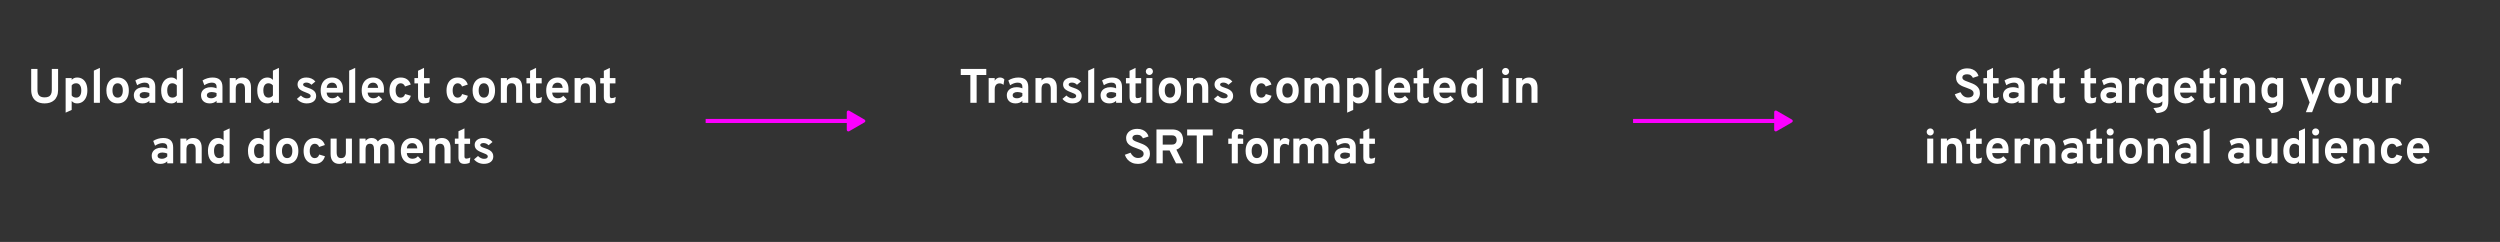 <svg width="1240" height="120" viewBox="0 0 1240 120" fill="none" xmlns="http://www.w3.org/2000/svg">
<rect x="0" y="0" width="1240" height="120" fill="#333333" stroke="none"/>
<path d="M22.142 51.288C20.734 51.288 19.53 51.028 18.53 50.508C17.538 49.98 16.778 49.216 16.25 48.216C15.73 47.216 15.47 46.008 15.47 44.592V34.2H18.578V44.592C18.578 45.864 18.862 46.8 19.43 47.4C19.998 48 20.902 48.3 22.142 48.3C22.926 48.3 23.582 48.176 24.11 47.928C24.638 47.68 25.034 47.284 25.298 46.74C25.562 46.188 25.694 45.472 25.694 44.592V34.2H28.814V44.592C28.814 45.776 28.638 46.792 28.286 47.64C27.942 48.488 27.462 49.184 26.846 49.728C26.238 50.264 25.53 50.66 24.722 50.916C23.914 51.164 23.054 51.288 22.142 51.288ZM32.556 55.872V38.736H35.556V39.636C36.228 38.844 37.128 38.448 38.256 38.448C39.304 38.448 40.208 38.708 40.968 39.228C41.728 39.74 42.312 40.476 42.72 41.436C43.128 42.396 43.332 43.54 43.332 44.868C43.332 46.156 43.12 47.284 42.696 48.252C42.272 49.212 41.676 49.96 40.908 50.496C40.14 51.024 39.244 51.288 38.22 51.288C37.66 51.288 37.156 51.188 36.708 50.988C36.26 50.78 35.876 50.476 35.556 50.076V54.516L32.556 55.872ZM37.776 48.42C38.592 48.42 39.22 48.112 39.66 47.496C40.1 46.872 40.32 45.996 40.32 44.868C40.32 43.74 40.096 42.864 39.648 42.24C39.2 41.616 38.576 41.304 37.776 41.304C37.288 41.304 36.86 41.392 36.492 41.568C36.132 41.744 35.82 42.012 35.556 42.372V47.328C35.772 47.672 36.076 47.94 36.468 48.132C36.868 48.324 37.304 48.42 37.776 48.42ZM46.551 51V35.028L49.551 33.672V51H46.551ZM58.359 51.288C56.631 51.288 55.267 50.716 54.267 49.572C53.267 48.428 52.767 46.864 52.767 44.88C52.767 43.568 52.995 42.432 53.451 41.472C53.907 40.504 54.551 39.76 55.383 39.24C56.223 38.712 57.215 38.448 58.359 38.448C59.495 38.448 60.479 38.708 61.311 39.228C62.143 39.748 62.783 40.488 63.231 41.448C63.679 42.408 63.903 43.548 63.903 44.868C63.903 46.196 63.679 47.34 63.231 48.3C62.791 49.26 62.155 50 61.323 50.52C60.491 51.032 59.503 51.288 58.359 51.288ZM58.359 48.42C59.167 48.42 59.795 48.108 60.243 47.484C60.691 46.86 60.915 45.988 60.915 44.868C60.915 43.748 60.687 42.876 60.231 42.252C59.783 41.62 59.159 41.304 58.359 41.304C57.551 41.304 56.919 41.62 56.463 42.252C56.007 42.884 55.779 43.76 55.779 44.88C55.779 45.984 56.007 46.852 56.463 47.484C56.919 48.108 57.551 48.42 58.359 48.42ZM70.727 51.288C69.391 51.288 68.331 50.928 67.546 50.208C66.77 49.48 66.382 48.496 66.382 47.256C66.382 46.456 66.582 45.756 66.983 45.156C67.391 44.548 67.954 44.08 68.674 43.752C69.403 43.416 70.251 43.248 71.219 43.248C71.754 43.248 72.27 43.3 72.766 43.404C73.27 43.5 73.71 43.64 74.087 43.824V43.056C74.087 42.368 73.891 41.852 73.499 41.508C73.115 41.156 72.546 40.98 71.794 40.98C71.195 40.98 70.579 41.088 69.947 41.304C69.314 41.52 68.674 41.84 68.026 42.264L67.126 39.9C67.831 39.436 68.615 39.08 69.478 38.832C70.343 38.576 71.215 38.448 72.094 38.448C73.743 38.448 74.975 38.84 75.79 39.624C76.606 40.4 77.014 41.56 77.014 43.104V51H74.087V50.016C73.671 50.432 73.174 50.748 72.599 50.964C72.031 51.18 71.406 51.288 70.727 51.288ZM71.422 48.756C71.918 48.756 72.394 48.66 72.85 48.468C73.314 48.268 73.727 47.988 74.087 47.628V46.176C73.743 46.008 73.359 45.88 72.934 45.792C72.519 45.696 72.103 45.648 71.686 45.648C70.942 45.648 70.355 45.792 69.922 46.08C69.499 46.36 69.287 46.752 69.287 47.256C69.287 47.728 69.475 48.096 69.85 48.36C70.227 48.624 70.751 48.756 71.422 48.756ZM84.983 51.288C83.407 51.288 82.171 50.72 81.275 49.584C80.379 48.448 79.931 46.872 79.931 44.856C79.931 43.576 80.143 42.456 80.567 41.496C80.991 40.536 81.583 39.788 82.343 39.252C83.111 38.716 84.003 38.448 85.019 38.448C86.107 38.448 86.999 38.848 87.695 39.648V35.028L90.683 33.672V51H87.695V49.992C87.103 50.856 86.199 51.288 84.983 51.288ZM85.475 48.42C85.987 48.42 86.423 48.332 86.783 48.156C87.143 47.972 87.447 47.7 87.695 47.34V42.384C87.447 42.048 87.123 41.784 86.723 41.592C86.331 41.4 85.915 41.304 85.475 41.304C84.667 41.304 84.043 41.612 83.603 42.228C83.163 42.836 82.943 43.712 82.943 44.856C82.943 45.608 83.043 46.252 83.243 46.788C83.443 47.316 83.731 47.72 84.107 48C84.483 48.28 84.939 48.42 85.475 48.42ZM104.055 51.288C102.719 51.288 101.659 50.928 100.875 50.208C100.099 49.48 99.711 48.496 99.711 47.256C99.711 46.456 99.911 45.756 100.311 45.156C100.719 44.548 101.283 44.08 102.003 43.752C102.731 43.416 103.579 43.248 104.547 43.248C105.083 43.248 105.599 43.3 106.095 43.404C106.599 43.5 107.039 43.64 107.415 43.824V43.056C107.415 42.368 107.219 41.852 106.827 41.508C106.443 41.156 105.875 40.98 105.123 40.98C104.523 40.98 103.907 41.088 103.275 41.304C102.643 41.52 102.003 41.84 101.355 42.264L100.455 39.9C101.159 39.436 101.943 39.08 102.807 38.832C103.671 38.576 104.543 38.448 105.423 38.448C107.071 38.448 108.303 38.84 109.119 39.624C109.935 40.4 110.343 41.56 110.343 43.104V51H107.415V50.016C106.999 50.432 106.503 50.748 105.927 50.964C105.359 51.18 104.735 51.288 104.055 51.288ZM104.751 48.756C105.247 48.756 105.723 48.66 106.179 48.468C106.643 48.268 107.055 47.988 107.415 47.628V46.176C107.071 46.008 106.687 45.88 106.263 45.792C105.847 45.696 105.431 45.648 105.015 45.648C104.271 45.648 103.683 45.792 103.251 46.08C102.827 46.36 102.615 46.752 102.615 47.256C102.615 47.728 102.803 48.096 103.179 48.36C103.555 48.624 104.079 48.756 104.751 48.756ZM113.931 51V38.736H116.931V39.912C117.323 39.424 117.791 39.06 118.335 38.82C118.887 38.572 119.515 38.448 120.219 38.448C121.587 38.448 122.643 38.872 123.387 39.72C124.131 40.56 124.503 41.772 124.503 43.356V51H121.515V44.28C121.515 43.248 121.335 42.496 120.975 42.024C120.623 41.544 120.071 41.304 119.319 41.304C118.503 41.304 117.899 41.544 117.507 42.024C117.123 42.496 116.931 43.232 116.931 44.232V51H113.931ZM132.655 51.288C131.079 51.288 129.843 50.72 128.947 49.584C128.051 48.448 127.603 46.872 127.603 44.856C127.603 43.576 127.815 42.456 128.239 41.496C128.663 40.536 129.255 39.788 130.015 39.252C130.783 38.716 131.675 38.448 132.691 38.448C133.779 38.448 134.671 38.848 135.367 39.648V35.028L138.355 33.672V51H135.367V49.992C134.775 50.856 133.871 51.288 132.655 51.288ZM133.147 48.42C133.659 48.42 134.095 48.332 134.455 48.156C134.815 47.972 135.119 47.7 135.367 47.34V42.384C135.119 42.048 134.795 41.784 134.395 41.592C134.003 41.4 133.587 41.304 133.147 41.304C132.339 41.304 131.715 41.612 131.275 42.228C130.835 42.836 130.615 43.712 130.615 44.856C130.615 45.608 130.715 46.252 130.915 46.788C131.115 47.316 131.403 47.72 131.779 48C132.155 48.28 132.611 48.42 133.147 48.42ZM152.11 51.288C151.15 51.288 150.23 51.084 149.35 50.676C148.478 50.268 147.786 49.72 147.274 49.032L149.242 47.376C149.65 47.808 150.122 48.152 150.658 48.408C151.194 48.656 151.706 48.78 152.194 48.78C152.802 48.78 153.27 48.68 153.598 48.48C153.926 48.272 154.09 47.984 154.09 47.616C154.09 47.376 154.01 47.164 153.85 46.98C153.698 46.788 153.426 46.596 153.034 46.404C152.642 46.204 152.09 45.976 151.378 45.72C150.002 45.216 149.026 44.672 148.45 44.088C147.874 43.496 147.586 42.748 147.586 41.844C147.586 40.836 147.994 40.02 148.81 39.396C149.626 38.764 150.69 38.448 152.002 38.448C152.898 38.448 153.722 38.616 154.474 38.952C155.234 39.288 155.886 39.78 156.43 40.428L154.474 42.048C153.754 41.32 152.914 40.956 151.954 40.956C151.466 40.956 151.074 41.048 150.778 41.232C150.482 41.408 150.334 41.648 150.334 41.952C150.334 42.248 150.506 42.512 150.85 42.744C151.202 42.976 151.854 43.248 152.806 43.56C153.75 43.856 154.514 44.192 155.098 44.568C155.69 44.944 156.122 45.38 156.394 45.876C156.674 46.372 156.814 46.944 156.814 47.592C156.814 48.744 156.394 49.648 155.554 50.304C154.722 50.96 153.574 51.288 152.11 51.288ZM164.756 51.288C163.58 51.288 162.564 51.024 161.708 50.496C160.86 49.968 160.204 49.224 159.74 48.264C159.284 47.296 159.056 46.16 159.056 44.856C159.056 43.536 159.288 42.396 159.752 41.436C160.224 40.476 160.884 39.74 161.732 39.228C162.588 38.708 163.596 38.448 164.756 38.448C165.748 38.448 166.648 38.656 167.456 39.072C168.264 39.488 168.908 40.128 169.388 40.992C169.868 41.848 170.108 42.94 170.108 44.268C170.108 44.476 170.1 44.732 170.084 45.036C170.076 45.332 170.056 45.632 170.024 45.936H162.02C162.052 46.496 162.18 46.988 162.404 47.412C162.636 47.828 162.952 48.152 163.352 48.384C163.752 48.616 164.224 48.732 164.768 48.732C165.352 48.732 165.86 48.636 166.292 48.444C166.724 48.244 167.132 47.928 167.516 47.496L169.244 49.284C168.716 49.884 168.08 50.368 167.336 50.736C166.592 51.104 165.732 51.288 164.756 51.288ZM162.032 43.596H167.204C167.164 43.06 167.044 42.6 166.844 42.216C166.644 41.824 166.364 41.524 166.004 41.316C165.644 41.108 165.208 41.004 164.696 41.004C163.992 41.004 163.392 41.22 162.896 41.652C162.4 42.084 162.112 42.732 162.032 43.596ZM173.183 51V35.028L176.183 33.672V51H173.183ZM185.1 51.288C183.924 51.288 182.908 51.024 182.052 50.496C181.204 49.968 180.548 49.224 180.084 48.264C179.628 47.296 179.4 46.16 179.4 44.856C179.4 43.536 179.632 42.396 180.096 41.436C180.568 40.476 181.228 39.74 182.076 39.228C182.932 38.708 183.94 38.448 185.1 38.448C186.092 38.448 186.992 38.656 187.8 39.072C188.608 39.488 189.252 40.128 189.732 40.992C190.212 41.848 190.452 42.94 190.452 44.268C190.452 44.476 190.444 44.732 190.428 45.036C190.42 45.332 190.4 45.632 190.368 45.936H182.364C182.396 46.496 182.524 46.988 182.748 47.412C182.98 47.828 183.296 48.152 183.696 48.384C184.096 48.616 184.568 48.732 185.112 48.732C185.696 48.732 186.204 48.636 186.636 48.444C187.068 48.244 187.476 47.928 187.86 47.496L189.588 49.284C189.06 49.884 188.424 50.368 187.68 50.736C186.936 51.104 186.076 51.288 185.1 51.288ZM182.376 43.596H187.548C187.508 43.06 187.388 42.6 187.188 42.216C186.988 41.824 186.708 41.524 186.348 41.316C185.988 41.108 185.552 41.004 185.04 41.004C184.336 41.004 183.736 41.22 183.24 41.652C182.744 42.084 182.456 42.732 182.376 43.596ZM198.689 51.288C197.561 51.288 196.585 51.028 195.761 50.508C194.937 49.988 194.301 49.252 193.853 48.3C193.405 47.34 193.181 46.2 193.181 44.88C193.181 43.56 193.405 42.42 193.853 41.46C194.309 40.5 194.953 39.76 195.785 39.24C196.617 38.712 197.597 38.448 198.725 38.448C199.997 38.448 201.053 38.744 201.893 39.336C202.741 39.92 203.353 40.788 203.729 41.94L200.885 42.9C200.693 42.388 200.413 41.996 200.045 41.724C199.677 41.444 199.253 41.304 198.773 41.304C197.997 41.304 197.377 41.624 196.913 42.264C196.457 42.904 196.229 43.776 196.229 44.88C196.229 45.968 196.453 46.832 196.901 47.472C197.349 48.112 197.953 48.432 198.713 48.432C199.249 48.432 199.705 48.28 200.081 47.976C200.465 47.672 200.749 47.228 200.933 46.644L203.765 47.496C203.405 48.752 202.793 49.7 201.929 50.34C201.073 50.972 199.993 51.288 198.689 51.288ZM210.272 51.288C209.296 51.288 208.564 51.02 208.076 50.484C207.588 49.948 207.344 49.148 207.344 48.084V41.364H205.556V38.736H207.344V35.1L210.32 33.672V38.736H213.104V41.364H210.32V47.544C210.32 47.928 210.396 48.212 210.548 48.396C210.708 48.58 210.956 48.672 211.292 48.672C211.884 48.672 212.532 48.488 213.236 48.12L212.888 50.736C212.52 50.92 212.12 51.056 211.688 51.144C211.256 51.24 210.784 51.288 210.272 51.288ZM226.978 51.288C225.85 51.288 224.874 51.028 224.05 50.508C223.226 49.988 222.59 49.252 222.142 48.3C221.694 47.34 221.47 46.2 221.47 44.88C221.47 43.56 221.694 42.42 222.142 41.46C222.598 40.5 223.242 39.76 224.074 39.24C224.906 38.712 225.886 38.448 227.014 38.448C228.286 38.448 229.342 38.744 230.182 39.336C231.03 39.92 231.642 40.788 232.018 41.94L229.174 42.9C228.982 42.388 228.702 41.996 228.334 41.724C227.966 41.444 227.542 41.304 227.062 41.304C226.286 41.304 225.666 41.624 225.202 42.264C224.746 42.904 224.518 43.776 224.518 44.88C224.518 45.968 224.742 46.832 225.19 47.472C225.638 48.112 226.242 48.432 227.002 48.432C227.538 48.432 227.994 48.28 228.37 47.976C228.754 47.672 229.038 47.228 229.222 46.644L232.054 47.496C231.694 48.752 231.082 49.7 230.218 50.34C229.362 50.972 228.282 51.288 226.978 51.288ZM240 51.288C238.272 51.288 236.908 50.716 235.908 49.572C234.908 48.428 234.408 46.864 234.408 44.88C234.408 43.568 234.636 42.432 235.092 41.472C235.548 40.504 236.192 39.76 237.024 39.24C237.864 38.712 238.856 38.448 240 38.448C241.136 38.448 242.12 38.708 242.952 39.228C243.784 39.748 244.424 40.488 244.872 41.448C245.32 42.408 245.544 43.548 245.544 44.868C245.544 46.196 245.32 47.34 244.872 48.3C244.432 49.26 243.796 50 242.964 50.52C242.132 51.032 241.144 51.288 240 51.288ZM240 48.42C240.808 48.42 241.436 48.108 241.884 47.484C242.332 46.86 242.556 45.988 242.556 44.868C242.556 43.748 242.328 42.876 241.872 42.252C241.424 41.62 240.8 41.304 240 41.304C239.192 41.304 238.56 41.62 238.104 42.252C237.648 42.884 237.42 43.76 237.42 44.88C237.42 45.984 237.648 46.852 238.104 47.484C238.56 48.108 239.192 48.42 240 48.42ZM248.415 51V38.736H251.415V39.912C251.807 39.424 252.275 39.06 252.819 38.82C253.371 38.572 253.999 38.448 254.703 38.448C256.071 38.448 257.127 38.872 257.871 39.72C258.615 40.56 258.987 41.772 258.987 43.356V51H255.999V44.28C255.999 43.248 255.819 42.496 255.459 42.024C255.107 41.544 254.555 41.304 253.803 41.304C252.987 41.304 252.383 41.544 251.991 42.024C251.607 42.496 251.415 43.232 251.415 44.232V51H248.415ZM265.843 51.288C264.867 51.288 264.135 51.02 263.647 50.484C263.159 49.948 262.915 49.148 262.915 48.084V41.364H261.127V38.736H262.915V35.1L265.891 33.672V38.736H268.675V41.364H265.891V47.544C265.891 47.928 265.967 48.212 266.119 48.396C266.279 48.58 266.527 48.672 266.863 48.672C267.455 48.672 268.103 48.488 268.807 48.12L268.459 50.736C268.091 50.92 267.691 51.056 267.259 51.144C266.827 51.24 266.355 51.288 265.843 51.288ZM276.623 51.288C275.447 51.288 274.431 51.024 273.575 50.496C272.727 49.968 272.071 49.224 271.607 48.264C271.151 47.296 270.923 46.16 270.923 44.856C270.923 43.536 271.155 42.396 271.619 41.436C272.091 40.476 272.751 39.74 273.599 39.228C274.455 38.708 275.463 38.448 276.623 38.448C277.615 38.448 278.515 38.656 279.323 39.072C280.131 39.488 280.775 40.128 281.255 40.992C281.735 41.848 281.975 42.94 281.975 44.268C281.975 44.476 281.967 44.732 281.951 45.036C281.943 45.332 281.923 45.632 281.891 45.936H273.887C273.919 46.496 274.047 46.988 274.271 47.412C274.503 47.828 274.819 48.152 275.219 48.384C275.619 48.616 276.091 48.732 276.635 48.732C277.219 48.732 277.727 48.636 278.159 48.444C278.591 48.244 278.999 47.928 279.383 47.496L281.111 49.284C280.583 49.884 279.947 50.368 279.203 50.736C278.459 51.104 277.599 51.288 276.623 51.288ZM273.899 43.596H279.071C279.031 43.06 278.911 42.6 278.711 42.216C278.511 41.824 278.231 41.524 277.871 41.316C277.511 41.108 277.075 41.004 276.563 41.004C275.859 41.004 275.259 41.22 274.763 41.652C274.267 42.084 273.979 42.732 273.899 43.596ZM285.001 51V38.736H288.001V39.912C288.393 39.424 288.861 39.06 289.405 38.82C289.957 38.572 290.585 38.448 291.289 38.448C292.657 38.448 293.713 38.872 294.457 39.72C295.201 40.56 295.573 41.772 295.573 43.356V51H292.585V44.28C292.585 43.248 292.405 42.496 292.045 42.024C291.693 41.544 291.141 41.304 290.389 41.304C289.573 41.304 288.969 41.544 288.577 42.024C288.193 42.496 288.001 43.232 288.001 44.232V51H285.001ZM302.428 51.288C301.452 51.288 300.72 51.02 300.232 50.484C299.744 49.948 299.5 49.148 299.5 48.084V41.364H297.712V38.736H299.5V35.1L302.476 33.672V38.736H305.26V41.364H302.476V47.544C302.476 47.928 302.552 48.212 302.704 48.396C302.864 48.58 303.112 48.672 303.448 48.672C304.04 48.672 304.688 48.488 305.392 48.12L305.044 50.736C304.676 50.92 304.276 51.056 303.844 51.144C303.412 51.24 302.94 51.288 302.428 51.288ZM79.598 81.288C78.262 81.288 77.202 80.928 76.418 80.208C75.642 79.48 75.254 78.496 75.254 77.256C75.254 76.456 75.454 75.756 75.854 75.156C76.262 74.548 76.826 74.08 77.546 73.752C78.274 73.416 79.122 73.248 80.09 73.248C80.626 73.248 81.142 73.3 81.638 73.404C82.142 73.5 82.582 73.64 82.958 73.824V73.056C82.958 72.368 82.762 71.852 82.37 71.508C81.986 71.156 81.418 70.98 80.666 70.98C80.066 70.98 79.45 71.088 78.818 71.304C78.186 71.52 77.546 71.84 76.898 72.264L75.998 69.9C76.702 69.436 77.486 69.08 78.35 68.832C79.214 68.576 80.086 68.448 80.966 68.448C82.614 68.448 83.846 68.84 84.662 69.624C85.478 70.4 85.886 71.56 85.886 73.104V81H82.958V80.016C82.542 80.432 82.046 80.748 81.47 80.964C80.902 81.18 80.278 81.288 79.598 81.288ZM80.294 78.756C80.79 78.756 81.266 78.66 81.722 78.468C82.186 78.268 82.598 77.988 82.958 77.628V76.176C82.614 76.008 82.23 75.88 81.806 75.792C81.39 75.696 80.974 75.648 80.558 75.648C79.814 75.648 79.226 75.792 78.794 76.08C78.37 76.36 78.158 76.752 78.158 77.256C78.158 77.728 78.346 78.096 78.722 78.36C79.098 78.624 79.622 78.756 80.294 78.756ZM89.474 81V68.736H92.474V69.912C92.866 69.424 93.334 69.06 93.878 68.82C94.43 68.572 95.058 68.448 95.762 68.448C97.13 68.448 98.186 68.872 98.93 69.72C99.674 70.56 100.046 71.772 100.046 73.356V81H97.058V74.28C97.058 73.248 96.878 72.496 96.518 72.024C96.166 71.544 95.614 71.304 94.862 71.304C94.046 71.304 93.442 71.544 93.05 72.024C92.666 72.496 92.474 73.232 92.474 74.232V81H89.474ZM108.198 81.288C106.622 81.288 105.386 80.72 104.49 79.584C103.594 78.448 103.146 76.872 103.146 74.856C103.146 73.576 103.358 72.456 103.782 71.496C104.206 70.536 104.798 69.788 105.558 69.252C106.326 68.716 107.218 68.448 108.234 68.448C109.322 68.448 110.214 68.848 110.91 69.648V65.028L113.898 63.672V81H110.91V79.992C110.318 80.856 109.414 81.288 108.198 81.288ZM108.69 78.42C109.202 78.42 109.638 78.332 109.998 78.156C110.358 77.972 110.662 77.7 110.91 77.34V72.384C110.662 72.048 110.338 71.784 109.938 71.592C109.546 71.4 109.13 71.304 108.69 71.304C107.882 71.304 107.258 71.612 106.818 72.228C106.378 72.836 106.158 73.712 106.158 74.856C106.158 75.608 106.258 76.252 106.458 76.788C106.658 77.316 106.946 77.72 107.322 78C107.698 78.28 108.154 78.42 108.69 78.42ZM128.049 81.288C126.473 81.288 125.237 80.72 124.341 79.584C123.445 78.448 122.997 76.872 122.997 74.856C122.997 73.576 123.209 72.456 123.633 71.496C124.057 70.536 124.649 69.788 125.409 69.252C126.177 68.716 127.069 68.448 128.085 68.448C129.173 68.448 130.065 68.848 130.761 69.648V65.028L133.749 63.672V81H130.761V79.992C130.169 80.856 129.265 81.288 128.049 81.288ZM128.541 78.42C129.053 78.42 129.489 78.332 129.849 78.156C130.209 77.972 130.513 77.7 130.761 77.34V72.384C130.513 72.048 130.189 71.784 129.789 71.592C129.397 71.4 128.981 71.304 128.541 71.304C127.733 71.304 127.109 71.612 126.669 72.228C126.229 72.836 126.009 73.712 126.009 74.856C126.009 75.608 126.109 76.252 126.309 76.788C126.509 77.316 126.797 77.72 127.173 78C127.549 78.28 128.005 78.42 128.541 78.42ZM142.441 81.288C140.713 81.288 139.349 80.716 138.349 79.572C137.349 78.428 136.849 76.864 136.849 74.88C136.849 73.568 137.077 72.432 137.533 71.472C137.989 70.504 138.633 69.76 139.465 69.24C140.305 68.712 141.297 68.448 142.441 68.448C143.577 68.448 144.561 68.708 145.393 69.228C146.225 69.748 146.865 70.488 147.313 71.448C147.761 72.408 147.985 73.548 147.985 74.868C147.985 76.196 147.761 77.34 147.313 78.3C146.873 79.26 146.237 80 145.405 80.52C144.573 81.032 143.585 81.288 142.441 81.288ZM142.441 78.42C143.249 78.42 143.877 78.108 144.325 77.484C144.773 76.86 144.997 75.988 144.997 74.868C144.997 73.748 144.769 72.876 144.313 72.252C143.865 71.62 143.241 71.304 142.441 71.304C141.633 71.304 141.001 71.62 140.545 72.252C140.089 72.884 139.861 73.76 139.861 74.88C139.861 75.984 140.089 76.852 140.545 77.484C141.001 78.108 141.633 78.42 142.441 78.42ZM156.091 81.288C154.963 81.288 153.987 81.028 153.163 80.508C152.339 79.988 151.703 79.252 151.255 78.3C150.807 77.34 150.583 76.2 150.583 74.88C150.583 73.56 150.807 72.42 151.255 71.46C151.711 70.5 152.355 69.76 153.187 69.24C154.019 68.712 154.999 68.448 156.127 68.448C157.399 68.448 158.455 68.744 159.295 69.336C160.143 69.92 160.755 70.788 161.131 71.94L158.287 72.9C158.095 72.388 157.815 71.996 157.447 71.724C157.079 71.444 156.655 71.304 156.175 71.304C155.399 71.304 154.779 71.624 154.315 72.264C153.859 72.904 153.631 73.776 153.631 74.88C153.631 75.968 153.855 76.832 154.303 77.472C154.751 78.112 155.355 78.432 156.115 78.432C156.651 78.432 157.107 78.28 157.483 77.976C157.867 77.672 158.151 77.228 158.335 76.644L161.167 77.496C160.807 78.752 160.195 79.7 159.331 80.34C158.475 80.972 157.395 81.288 156.091 81.288ZM168.287 81.288C166.919 81.288 165.859 80.864 165.107 80.016C164.355 79.16 163.979 77.952 163.979 76.392V68.736H166.979V75.456C166.979 76.488 167.155 77.24 167.507 77.712C167.859 78.184 168.415 78.42 169.175 78.42C169.991 78.42 170.591 78.184 170.975 77.712C171.367 77.232 171.563 76.496 171.563 75.504V68.736H174.551V81H171.563V79.848C171.187 80.328 170.723 80.688 170.171 80.928C169.627 81.168 168.999 81.288 168.287 81.288ZM178.325 81V68.736H181.325V69.876C181.717 69.38 182.157 69.02 182.645 68.796C183.141 68.564 183.701 68.448 184.325 68.448C185.053 68.448 185.677 68.596 186.197 68.892C186.717 69.188 187.121 69.62 187.409 70.188C187.817 69.628 188.341 69.2 188.981 68.904C189.621 68.6 190.345 68.448 191.153 68.448C192.657 68.448 193.793 68.852 194.561 69.66C195.329 70.468 195.713 71.668 195.713 73.26V81H192.725V74.292C192.725 73.268 192.557 72.516 192.221 72.036C191.885 71.548 191.365 71.304 190.661 71.304C190.181 71.304 189.781 71.412 189.461 71.628C189.149 71.844 188.913 72.172 188.753 72.612C188.593 73.044 188.513 73.592 188.513 74.256V81H185.525V74.292C185.525 73.26 185.361 72.504 185.033 72.024C184.705 71.544 184.185 71.304 183.473 71.304C182.745 71.304 182.205 71.54 181.853 72.012C181.501 72.484 181.325 73.216 181.325 74.208V81H178.325ZM204.518 81.288C203.342 81.288 202.326 81.024 201.47 80.496C200.622 79.968 199.966 79.224 199.502 78.264C199.046 77.296 198.818 76.16 198.818 74.856C198.818 73.536 199.05 72.396 199.514 71.436C199.986 70.476 200.646 69.74 201.494 69.228C202.35 68.708 203.358 68.448 204.518 68.448C205.51 68.448 206.41 68.656 207.218 69.072C208.026 69.488 208.67 70.128 209.15 70.992C209.63 71.848 209.87 72.94 209.87 74.268C209.87 74.476 209.862 74.732 209.846 75.036C209.838 75.332 209.818 75.632 209.786 75.936H201.782C201.814 76.496 201.942 76.988 202.166 77.412C202.398 77.828 202.714 78.152 203.114 78.384C203.514 78.616 203.986 78.732 204.53 78.732C205.114 78.732 205.622 78.636 206.054 78.444C206.486 78.244 206.894 77.928 207.278 77.496L209.006 79.284C208.478 79.884 207.842 80.368 207.098 80.736C206.354 81.104 205.494 81.288 204.518 81.288ZM201.794 73.596H206.966C206.926 73.06 206.806 72.6 206.606 72.216C206.406 71.824 206.126 71.524 205.766 71.316C205.406 71.108 204.97 71.004 204.458 71.004C203.754 71.004 203.154 71.22 202.658 71.652C202.162 72.084 201.874 72.732 201.794 73.596ZM212.895 81V68.736H215.895V69.912C216.287 69.424 216.755 69.06 217.299 68.82C217.851 68.572 218.479 68.448 219.183 68.448C220.551 68.448 221.607 68.872 222.351 69.72C223.095 70.56 223.467 71.772 223.467 73.356V81H220.479V74.28C220.479 73.248 220.299 72.496 219.939 72.024C219.587 71.544 219.035 71.304 218.283 71.304C217.467 71.304 216.863 71.544 216.471 72.024C216.087 72.496 215.895 73.232 215.895 74.232V81H212.895ZM230.323 81.288C229.347 81.288 228.615 81.02 228.127 80.484C227.639 79.948 227.395 79.148 227.395 78.084V71.364H225.607V68.736H227.395V65.1L230.371 63.672V68.736H233.155V71.364H230.371V77.544C230.371 77.928 230.447 78.212 230.599 78.396C230.759 78.58 231.007 78.672 231.343 78.672C231.935 78.672 232.583 78.488 233.287 78.12L232.939 80.736C232.571 80.92 232.171 81.056 231.739 81.144C231.307 81.24 230.835 81.288 230.323 81.288ZM239.966 81.288C239.006 81.288 238.086 81.084 237.206 80.676C236.334 80.268 235.642 79.72 235.13 79.032L237.098 77.376C237.506 77.808 237.978 78.152 238.514 78.408C239.05 78.656 239.562 78.78 240.05 78.78C240.658 78.78 241.126 78.68 241.454 78.48C241.782 78.272 241.946 77.984 241.946 77.616C241.946 77.376 241.866 77.164 241.706 76.98C241.554 76.788 241.282 76.596 240.89 76.404C240.498 76.204 239.946 75.976 239.234 75.72C237.858 75.216 236.882 74.672 236.306 74.088C235.73 73.496 235.442 72.748 235.442 71.844C235.442 70.836 235.85 70.02 236.666 69.396C237.482 68.764 238.546 68.448 239.858 68.448C240.754 68.448 241.578 68.616 242.33 68.952C243.09 69.288 243.742 69.78 244.286 70.428L242.33 72.048C241.61 71.32 240.77 70.956 239.81 70.956C239.322 70.956 238.93 71.048 238.634 71.232C238.338 71.408 238.19 71.648 238.19 71.952C238.19 72.248 238.362 72.512 238.706 72.744C239.058 72.976 239.71 73.248 240.662 73.56C241.606 73.856 242.37 74.192 242.954 74.568C243.546 74.944 243.978 75.38 244.25 75.876C244.53 76.372 244.67 76.944 244.67 77.592C244.67 78.744 244.25 79.648 243.41 80.304C242.578 80.96 241.43 81.288 239.966 81.288Z" fill="white"/>
<path d="M420 64.44C420 64.993 420.676 65.383 421.155 65.107L428.845 60.667C429.324 60.391 429.324 59.609 428.845 59.333L421.155 54.893C420.676 54.617 420 55.008 420 55.56V64.44ZM350 61H421V59H350V61Z" fill="#FC00FF"/>
<path d="M481.301 51V37.188H476.537V34.2H489.197V37.188H484.409V51H481.301ZM490.376 51V38.736H493.376V40.056C493.6 39.584 493.952 39.2 494.432 38.904C494.912 38.6 495.416 38.448 495.944 38.448C496.816 38.448 497.552 38.748 498.152 39.348L497.732 42.096C497.404 41.824 497.084 41.632 496.772 41.52C496.46 41.408 496.116 41.352 495.74 41.352C495.244 41.352 494.82 41.468 494.468 41.7C494.116 41.932 493.844 42.268 493.652 42.708C493.468 43.148 493.376 43.676 493.376 44.292V51H490.376ZM503.726 51.288C502.39 51.288 501.33 50.928 500.546 50.208C499.77 49.48 499.382 48.496 499.382 47.256C499.382 46.456 499.582 45.756 499.982 45.156C500.39 44.548 500.954 44.08 501.674 43.752C502.402 43.416 503.25 43.248 504.218 43.248C504.754 43.248 505.27 43.3 505.766 43.404C506.27 43.5 506.71 43.64 507.086 43.824V43.056C507.086 42.368 506.89 41.852 506.498 41.508C506.114 41.156 505.546 40.98 504.794 40.98C504.194 40.98 503.578 41.088 502.946 41.304C502.314 41.52 501.674 41.84 501.026 42.264L500.126 39.9C500.83 39.436 501.614 39.08 502.478 38.832C503.342 38.576 504.214 38.448 505.094 38.448C506.742 38.448 507.974 38.84 508.79 39.624C509.606 40.4 510.014 41.56 510.014 43.104V51H507.086V50.016C506.67 50.432 506.174 50.748 505.598 50.964C505.03 51.18 504.406 51.288 503.726 51.288ZM504.422 48.756C504.918 48.756 505.394 48.66 505.85 48.468C506.314 48.268 506.726 47.988 507.086 47.628V46.176C506.742 46.008 506.358 45.88 505.934 45.792C505.518 45.696 505.102 45.648 504.686 45.648C503.942 45.648 503.354 45.792 502.922 46.08C502.498 46.36 502.286 46.752 502.286 47.256C502.286 47.728 502.474 48.096 502.85 48.36C503.226 48.624 503.75 48.756 504.422 48.756ZM513.602 51V38.736H516.602V39.912C516.994 39.424 517.462 39.06 518.006 38.82C518.558 38.572 519.186 38.448 519.89 38.448C521.258 38.448 522.314 38.872 523.058 39.72C523.802 40.56 524.174 41.772 524.174 43.356V51H521.186V44.28C521.186 43.248 521.006 42.496 520.646 42.024C520.294 41.544 519.742 41.304 518.99 41.304C518.174 41.304 517.57 41.544 517.178 42.024C516.794 42.496 516.602 43.232 516.602 44.232V51H513.602ZM531.814 51.288C530.854 51.288 529.934 51.084 529.054 50.676C528.182 50.268 527.49 49.72 526.978 49.032L528.946 47.376C529.354 47.808 529.826 48.152 530.362 48.408C530.898 48.656 531.41 48.78 531.898 48.78C532.506 48.78 532.974 48.68 533.302 48.48C533.63 48.272 533.794 47.984 533.794 47.616C533.794 47.376 533.714 47.164 533.554 46.98C533.402 46.788 533.13 46.596 532.738 46.404C532.346 46.204 531.794 45.976 531.082 45.72C529.706 45.216 528.73 44.672 528.154 44.088C527.578 43.496 527.29 42.748 527.29 41.844C527.29 40.836 527.698 40.02 528.514 39.396C529.33 38.764 530.394 38.448 531.706 38.448C532.602 38.448 533.426 38.616 534.178 38.952C534.938 39.288 535.59 39.78 536.134 40.428L534.178 42.048C533.458 41.32 532.618 40.956 531.658 40.956C531.17 40.956 530.778 41.048 530.482 41.232C530.186 41.408 530.038 41.648 530.038 41.952C530.038 42.248 530.21 42.512 530.554 42.744C530.906 42.976 531.558 43.248 532.51 43.56C533.454 43.856 534.218 44.192 534.802 44.568C535.394 44.944 535.826 45.38 536.098 45.876C536.378 46.372 536.518 46.944 536.518 47.592C536.518 48.744 536.098 49.648 535.258 50.304C534.426 50.96 533.278 51.288 531.814 51.288ZM539.738 51V35.028L542.738 33.672V51H539.738ZM550.226 51.288C548.89 51.288 547.83 50.928 547.046 50.208C546.27 49.48 545.882 48.496 545.882 47.256C545.882 46.456 546.082 45.756 546.482 45.156C546.89 44.548 547.454 44.08 548.174 43.752C548.902 43.416 549.75 43.248 550.718 43.248C551.254 43.248 551.77 43.3 552.266 43.404C552.77 43.5 553.21 43.64 553.586 43.824V43.056C553.586 42.368 553.39 41.852 552.998 41.508C552.614 41.156 552.046 40.98 551.294 40.98C550.694 40.98 550.078 41.088 549.446 41.304C548.814 41.52 548.174 41.84 547.526 42.264L546.626 39.9C547.33 39.436 548.114 39.08 548.978 38.832C549.842 38.576 550.714 38.448 551.594 38.448C553.242 38.448 554.474 38.84 555.29 39.624C556.106 40.4 556.514 41.56 556.514 43.104V51H553.586V50.016C553.17 50.432 552.674 50.748 552.098 50.964C551.53 51.18 550.906 51.288 550.226 51.288ZM550.922 48.756C551.418 48.756 551.894 48.66 552.35 48.468C552.814 48.268 553.226 47.988 553.586 47.628V46.176C553.242 46.008 552.858 45.88 552.434 45.792C552.018 45.696 551.602 45.648 551.186 45.648C550.442 45.648 549.854 45.792 549.422 46.08C548.998 46.36 548.786 46.752 548.786 47.256C548.786 47.728 548.974 48.096 549.35 48.36C549.726 48.624 550.25 48.756 550.922 48.756ZM563.186 51.288C562.21 51.288 561.478 51.02 560.99 50.484C560.502 49.948 560.258 49.148 560.258 48.084V41.364H558.47V38.736H560.258V35.1L563.234 33.672V38.736H566.018V41.364H563.234V47.544C563.234 47.928 563.31 48.212 563.462 48.396C563.622 48.58 563.87 48.672 564.206 48.672C564.798 48.672 565.446 48.488 566.15 48.12L565.802 50.736C565.434 50.92 565.034 51.056 564.602 51.144C564.17 51.24 563.698 51.288 563.186 51.288ZM568.587 51V38.736H571.587V51H568.587ZM570.087 37.2C569.607 37.2 569.191 37.028 568.839 36.684C568.495 36.332 568.323 35.916 568.323 35.436C568.323 34.956 568.495 34.548 568.839 34.212C569.183 33.868 569.599 33.696 570.087 33.696C570.591 33.696 571.011 33.864 571.347 34.2C571.683 34.536 571.851 34.948 571.851 35.436C571.851 35.924 571.679 36.34 571.335 36.684C570.999 37.028 570.583 37.2 570.087 37.2ZM580.304 51.288C578.576 51.288 577.212 50.716 576.212 49.572C575.212 48.428 574.712 46.864 574.712 44.88C574.712 43.568 574.94 42.432 575.396 41.472C575.852 40.504 576.496 39.76 577.328 39.24C578.168 38.712 579.16 38.448 580.304 38.448C581.44 38.448 582.424 38.708 583.256 39.228C584.088 39.748 584.728 40.488 585.176 41.448C585.624 42.408 585.848 43.548 585.848 44.868C585.848 46.196 585.624 47.34 585.176 48.3C584.736 49.26 584.1 50 583.268 50.52C582.436 51.032 581.448 51.288 580.304 51.288ZM580.304 48.42C581.112 48.42 581.74 48.108 582.188 47.484C582.636 46.86 582.86 45.988 582.86 44.868C582.86 43.748 582.632 42.876 582.176 42.252C581.728 41.62 581.104 41.304 580.304 41.304C579.496 41.304 578.864 41.62 578.408 42.252C577.952 42.884 577.724 43.76 577.724 44.88C577.724 45.984 577.952 46.852 578.408 47.484C578.864 48.108 579.496 48.42 580.304 48.42ZM588.72 51V38.736H591.72V39.912C592.112 39.424 592.58 39.06 593.124 38.82C593.676 38.572 594.304 38.448 595.008 38.448C596.376 38.448 597.432 38.872 598.176 39.72C598.92 40.56 599.292 41.772 599.292 43.356V51H596.304V44.28C596.304 43.248 596.124 42.496 595.764 42.024C595.412 41.544 594.86 41.304 594.108 41.304C593.292 41.304 592.688 41.544 592.296 42.024C591.912 42.496 591.72 43.232 591.72 44.232V51H588.72ZM606.931 51.288C605.971 51.288 605.051 51.084 604.171 50.676C603.299 50.268 602.607 49.72 602.095 49.032L604.063 47.376C604.471 47.808 604.943 48.152 605.479 48.408C606.015 48.656 606.527 48.78 607.015 48.78C607.623 48.78 608.091 48.68 608.419 48.48C608.747 48.272 608.911 47.984 608.911 47.616C608.911 47.376 608.831 47.164 608.671 46.98C608.519 46.788 608.247 46.596 607.855 46.404C607.463 46.204 606.911 45.976 606.199 45.72C604.823 45.216 603.847 44.672 603.271 44.088C602.695 43.496 602.407 42.748 602.407 41.844C602.407 40.836 602.815 40.02 603.631 39.396C604.447 38.764 605.511 38.448 606.823 38.448C607.719 38.448 608.543 38.616 609.295 38.952C610.055 39.288 610.707 39.78 611.251 40.428L609.295 42.048C608.575 41.32 607.735 40.956 606.775 40.956C606.287 40.956 605.895 41.048 605.599 41.232C605.303 41.408 605.155 41.648 605.155 41.952C605.155 42.248 605.327 42.512 605.671 42.744C606.023 42.976 606.675 43.248 607.627 43.56C608.571 43.856 609.335 44.192 609.919 44.568C610.511 44.944 610.943 45.38 611.215 45.876C611.495 46.372 611.635 46.944 611.635 47.592C611.635 48.744 611.215 49.648 610.375 50.304C609.543 50.96 608.395 51.288 606.931 51.288ZM625.595 51.288C624.467 51.288 623.491 51.028 622.667 50.508C621.843 49.988 621.207 49.252 620.759 48.3C620.311 47.34 620.087 46.2 620.087 44.88C620.087 43.56 620.311 42.42 620.759 41.46C621.215 40.5 621.859 39.76 622.691 39.24C623.523 38.712 624.503 38.448 625.631 38.448C626.903 38.448 627.959 38.744 628.799 39.336C629.647 39.92 630.259 40.788 630.635 41.94L627.791 42.9C627.599 42.388 627.319 41.996 626.951 41.724C626.583 41.444 626.159 41.304 625.679 41.304C624.903 41.304 624.283 41.624 623.819 42.264C623.363 42.904 623.135 43.776 623.135 44.88C623.135 45.968 623.359 46.832 623.807 47.472C624.255 48.112 624.859 48.432 625.619 48.432C626.155 48.432 626.611 48.28 626.987 47.976C627.371 47.672 627.655 47.228 627.839 46.644L630.671 47.496C630.311 48.752 629.699 49.7 628.835 50.34C627.979 50.972 626.899 51.288 625.595 51.288ZM638.617 51.288C636.889 51.288 635.525 50.716 634.525 49.572C633.525 48.428 633.025 46.864 633.025 44.88C633.025 43.568 633.253 42.432 633.709 41.472C634.165 40.504 634.809 39.76 635.641 39.24C636.481 38.712 637.473 38.448 638.617 38.448C639.753 38.448 640.737 38.708 641.569 39.228C642.401 39.748 643.041 40.488 643.489 41.448C643.937 42.408 644.161 43.548 644.161 44.868C644.161 46.196 643.937 47.34 643.489 48.3C643.049 49.26 642.413 50 641.581 50.52C640.749 51.032 639.761 51.288 638.617 51.288ZM638.617 48.42C639.425 48.42 640.053 48.108 640.501 47.484C640.949 46.86 641.173 45.988 641.173 44.868C641.173 43.748 640.945 42.876 640.489 42.252C640.041 41.62 639.417 41.304 638.617 41.304C637.809 41.304 637.177 41.62 636.721 42.252C636.265 42.884 636.037 43.76 636.037 44.88C636.037 45.984 636.265 46.852 636.721 47.484C637.177 48.108 637.809 48.42 638.617 48.42ZM647.032 51V38.736H650.032V39.876C650.424 39.38 650.864 39.02 651.352 38.796C651.848 38.564 652.408 38.448 653.032 38.448C653.76 38.448 654.384 38.596 654.904 38.892C655.424 39.188 655.828 39.62 656.116 40.188C656.524 39.628 657.048 39.2 657.688 38.904C658.328 38.6 659.052 38.448 659.86 38.448C661.364 38.448 662.5 38.852 663.268 39.66C664.036 40.468 664.42 41.668 664.42 43.26V51H661.432V44.292C661.432 43.268 661.264 42.516 660.928 42.036C660.592 41.548 660.072 41.304 659.368 41.304C658.888 41.304 658.488 41.412 658.168 41.628C657.856 41.844 657.62 42.172 657.46 42.612C657.3 43.044 657.22 43.592 657.22 44.256V51H654.232V44.292C654.232 43.26 654.068 42.504 653.74 42.024C653.412 41.544 652.892 41.304 652.18 41.304C651.452 41.304 650.912 41.54 650.56 42.012C650.208 42.484 650.032 43.216 650.032 44.208V51H647.032ZM668.196 55.872V38.736H671.196V39.636C671.868 38.844 672.768 38.448 673.896 38.448C674.944 38.448 675.848 38.708 676.608 39.228C677.368 39.74 677.952 40.476 678.36 41.436C678.768 42.396 678.972 43.54 678.972 44.868C678.972 46.156 678.76 47.284 678.336 48.252C677.912 49.212 677.316 49.96 676.548 50.496C675.78 51.024 674.884 51.288 673.86 51.288C673.3 51.288 672.796 51.188 672.348 50.988C671.9 50.78 671.516 50.476 671.196 50.076V54.516L668.196 55.872ZM673.416 48.42C674.232 48.42 674.86 48.112 675.3 47.496C675.74 46.872 675.96 45.996 675.96 44.868C675.96 43.74 675.736 42.864 675.288 42.24C674.84 41.616 674.216 41.304 673.416 41.304C672.928 41.304 672.5 41.392 672.132 41.568C671.772 41.744 671.46 42.012 671.196 42.372V47.328C671.412 47.672 671.716 47.94 672.108 48.132C672.508 48.324 672.944 48.42 673.416 48.42ZM682.191 51V35.028L685.191 33.672V51H682.191ZM694.108 51.288C692.932 51.288 691.916 51.024 691.06 50.496C690.212 49.968 689.556 49.224 689.092 48.264C688.636 47.296 688.408 46.16 688.408 44.856C688.408 43.536 688.64 42.396 689.104 41.436C689.576 40.476 690.236 39.74 691.084 39.228C691.94 38.708 692.948 38.448 694.108 38.448C695.1 38.448 696 38.656 696.808 39.072C697.616 39.488 698.26 40.128 698.74 40.992C699.22 41.848 699.46 42.94 699.46 44.268C699.46 44.476 699.452 44.732 699.436 45.036C699.428 45.332 699.408 45.632 699.376 45.936H691.372C691.404 46.496 691.532 46.988 691.756 47.412C691.988 47.828 692.304 48.152 692.704 48.384C693.104 48.616 693.576 48.732 694.12 48.732C694.704 48.732 695.212 48.636 695.644 48.444C696.076 48.244 696.484 47.928 696.868 47.496L698.596 49.284C698.068 49.884 697.432 50.368 696.688 50.736C695.944 51.104 695.084 51.288 694.108 51.288ZM691.384 43.596H696.556C696.516 43.06 696.396 42.6 696.196 42.216C695.996 41.824 695.716 41.524 695.356 41.316C694.996 41.108 694.56 41.004 694.048 41.004C693.344 41.004 692.744 41.22 692.248 41.652C691.752 42.084 691.464 42.732 691.384 43.596ZM705.874 51.288C704.898 51.288 704.166 51.02 703.678 50.484C703.19 49.948 702.946 49.148 702.946 48.084V41.364H701.158V38.736H702.946V35.1L705.922 33.672V38.736H708.706V41.364H705.922V47.544C705.922 47.928 705.998 48.212 706.15 48.396C706.31 48.58 706.558 48.672 706.894 48.672C707.486 48.672 708.134 48.488 708.838 48.12L708.49 50.736C708.122 50.92 707.722 51.056 707.29 51.144C706.858 51.24 706.386 51.288 705.874 51.288ZM716.654 51.288C715.478 51.288 714.462 51.024 713.606 50.496C712.758 49.968 712.102 49.224 711.638 48.264C711.182 47.296 710.954 46.16 710.954 44.856C710.954 43.536 711.186 42.396 711.65 41.436C712.122 40.476 712.782 39.74 713.63 39.228C714.486 38.708 715.494 38.448 716.654 38.448C717.646 38.448 718.546 38.656 719.354 39.072C720.162 39.488 720.806 40.128 721.286 40.992C721.766 41.848 722.006 42.94 722.006 44.268C722.006 44.476 721.998 44.732 721.982 45.036C721.974 45.332 721.954 45.632 721.922 45.936H713.918C713.95 46.496 714.078 46.988 714.302 47.412C714.534 47.828 714.85 48.152 715.25 48.384C715.65 48.616 716.122 48.732 716.666 48.732C717.25 48.732 717.758 48.636 718.19 48.444C718.622 48.244 719.03 47.928 719.414 47.496L721.142 49.284C720.614 49.884 719.978 50.368 719.234 50.736C718.49 51.104 717.63 51.288 716.654 51.288ZM713.93 43.596H719.102C719.062 43.06 718.942 42.6 718.742 42.216C718.542 41.824 718.262 41.524 717.902 41.316C717.542 41.108 717.106 41.004 716.594 41.004C715.89 41.004 715.29 41.22 714.794 41.652C714.298 42.084 714.01 42.732 713.93 43.596ZM729.788 51.288C728.212 51.288 726.976 50.72 726.08 49.584C725.184 48.448 724.736 46.872 724.736 44.856C724.736 43.576 724.948 42.456 725.372 41.496C725.796 40.536 726.388 39.788 727.148 39.252C727.916 38.716 728.808 38.448 729.824 38.448C730.912 38.448 731.804 38.848 732.5 39.648V35.028L735.488 33.672V51H732.5V49.992C731.908 50.856 731.004 51.288 729.788 51.288ZM730.28 48.42C730.792 48.42 731.228 48.332 731.588 48.156C731.948 47.972 732.252 47.7 732.5 47.34V42.384C732.252 42.048 731.928 41.784 731.528 41.592C731.136 41.4 730.72 41.304 730.28 41.304C729.472 41.304 728.848 41.612 728.408 42.228C727.968 42.836 727.748 43.712 727.748 44.856C727.748 45.608 727.848 46.252 728.048 46.788C728.248 47.316 728.536 47.72 728.912 48C729.288 48.28 729.744 48.42 730.28 48.42ZM745.259 51V38.736H748.259V51H745.259ZM746.759 37.2C746.279 37.2 745.863 37.028 745.511 36.684C745.167 36.332 744.995 35.916 744.995 35.436C744.995 34.956 745.167 34.548 745.511 34.212C745.855 33.868 746.271 33.696 746.759 33.696C747.263 33.696 747.683 33.864 748.019 34.2C748.355 34.536 748.523 34.948 748.523 35.436C748.523 35.924 748.351 36.34 748.007 36.684C747.671 37.028 747.255 37.2 746.759 37.2ZM752.032 51V38.736H755.032V39.912C755.424 39.424 755.892 39.06 756.436 38.82C756.988 38.572 757.616 38.448 758.32 38.448C759.688 38.448 760.744 38.872 761.488 39.72C762.232 40.56 762.604 41.772 762.604 43.356V51H759.616V44.28C759.616 43.248 759.436 42.496 759.076 42.024C758.724 41.544 758.172 41.304 757.42 41.304C756.604 41.304 756 41.544 755.608 42.024C755.224 42.496 755.032 43.232 755.032 44.232V51H752.032ZM564.359 81.288C563.311 81.288 562.359 81.104 561.503 80.736C560.647 80.368 559.911 79.848 559.295 79.176C558.687 78.496 558.231 77.696 557.927 76.776L560.747 75.732C561.107 76.5 561.607 77.132 562.247 77.628C562.895 78.116 563.623 78.36 564.431 78.36C565.287 78.36 565.967 78.18 566.471 77.82C566.983 77.46 567.239 76.936 567.239 76.248C567.239 75.776 567.087 75.384 566.783 75.072C566.487 74.752 566.083 74.48 565.571 74.256C565.067 74.024 564.495 73.8 563.855 73.584C563.239 73.376 562.619 73.144 561.995 72.888C561.371 72.632 560.799 72.32 560.279 71.952C559.759 71.576 559.339 71.104 559.019 70.536C558.707 69.968 558.551 69.272 558.551 68.448C558.551 67.624 558.771 66.868 559.211 66.18C559.651 65.492 560.287 64.944 561.119 64.536C561.959 64.12 562.975 63.912 564.167 63.912C565.143 63.912 566.007 64.08 566.759 64.416C567.519 64.744 568.147 65.192 568.643 65.76C569.139 66.328 569.483 66.972 569.675 67.692L566.891 68.616C566.667 68.112 566.323 67.692 565.859 67.356C565.403 67.012 564.783 66.84 563.999 66.84C563.263 66.84 562.691 66.984 562.283 67.272C561.875 67.56 561.671 67.968 561.671 68.496C561.671 68.856 561.807 69.164 562.079 69.42C562.359 69.668 562.731 69.892 563.195 70.092C563.667 70.292 564.199 70.496 564.791 70.704C565.455 70.928 566.115 71.184 566.771 71.472C567.435 71.752 568.035 72.096 568.571 72.504C569.115 72.912 569.551 73.42 569.879 74.028C570.207 74.628 570.371 75.364 570.371 76.236C570.371 77.308 570.103 78.22 569.567 78.972C569.039 79.724 568.323 80.3 567.419 80.7C566.515 81.092 565.495 81.288 564.359 81.288ZM573.605 81V64.2H581.249C582.649 64.2 583.753 64.444 584.561 64.932C585.377 65.412 585.957 66.048 586.301 66.84C586.653 67.632 586.829 68.484 586.829 69.396C586.829 70.028 586.705 70.668 586.457 71.316C586.217 71.964 585.849 72.548 585.353 73.068C584.857 73.588 584.233 73.972 583.481 74.22L586.793 81H583.301L580.121 74.64H576.713V81H573.605ZM576.713 71.712H581.297C581.881 71.712 582.341 71.604 582.677 71.388C583.021 71.164 583.265 70.876 583.409 70.524C583.553 70.172 583.625 69.8 583.625 69.408C583.625 69.056 583.557 68.704 583.421 68.352C583.285 68 583.049 67.708 582.713 67.476C582.377 67.244 581.905 67.128 581.297 67.128H576.713V71.712ZM593.59 81V67.188H588.826V64.2H601.486V67.188H596.698V81H593.59ZM610.954 81V71.364H609.226V68.736H610.954V66.84C610.954 65.88 611.206 65.152 611.71 64.656C612.222 64.16 612.962 63.912 613.93 63.912C614.474 63.912 614.958 63.964 615.382 64.068C615.814 64.164 616.226 64.312 616.618 64.512V66.96C616.29 66.824 615.978 66.72 615.682 66.648C615.386 66.568 615.114 66.528 614.866 66.528C614.562 66.528 614.334 66.604 614.182 66.756C614.03 66.9 613.954 67.124 613.954 67.428V68.736H616.618V71.364H613.954V81H610.954ZM623.406 81.288C621.678 81.288 620.314 80.716 619.314 79.572C618.314 78.428 617.814 76.864 617.814 74.88C617.814 73.568 618.042 72.432 618.498 71.472C618.954 70.504 619.598 69.76 620.43 69.24C621.27 68.712 622.262 68.448 623.406 68.448C624.542 68.448 625.526 68.708 626.358 69.228C627.19 69.748 627.83 70.488 628.278 71.448C628.726 72.408 628.95 73.548 628.95 74.868C628.95 76.196 628.726 77.34 628.278 78.3C627.838 79.26 627.202 80 626.37 80.52C625.538 81.032 624.55 81.288 623.406 81.288ZM623.406 78.42C624.214 78.42 624.842 78.108 625.29 77.484C625.738 76.86 625.962 75.988 625.962 74.868C625.962 73.748 625.734 72.876 625.278 72.252C624.83 71.62 624.206 71.304 623.406 71.304C622.598 71.304 621.966 71.62 621.51 72.252C621.054 72.884 620.826 73.76 620.826 74.88C620.826 75.984 621.054 76.852 621.51 77.484C621.966 78.108 622.598 78.42 623.406 78.42ZM631.821 81V68.736H634.821V70.056C635.045 69.584 635.397 69.2 635.877 68.904C636.357 68.6 636.861 68.448 637.389 68.448C638.261 68.448 638.997 68.748 639.597 69.348L639.177 72.096C638.849 71.824 638.529 71.632 638.217 71.52C637.905 71.408 637.561 71.352 637.185 71.352C636.689 71.352 636.265 71.468 635.913 71.7C635.561 71.932 635.289 72.268 635.097 72.708C634.913 73.148 634.821 73.676 634.821 74.292V81H631.821ZM641.501 81V68.736H644.501V69.876C644.893 69.38 645.333 69.02 645.821 68.796C646.317 68.564 646.877 68.448 647.501 68.448C648.229 68.448 648.853 68.596 649.373 68.892C649.893 69.188 650.297 69.62 650.585 70.188C650.993 69.628 651.517 69.2 652.157 68.904C652.797 68.6 653.521 68.448 654.329 68.448C655.833 68.448 656.969 68.852 657.737 69.66C658.505 70.468 658.889 71.668 658.889 73.26V81H655.901V74.292C655.901 73.268 655.733 72.516 655.397 72.036C655.061 71.548 654.541 71.304 653.837 71.304C653.357 71.304 652.957 71.412 652.637 71.628C652.325 71.844 652.089 72.172 651.929 72.612C651.769 73.044 651.689 73.592 651.689 74.256V81H648.701V74.292C648.701 73.26 648.537 72.504 648.209 72.024C647.881 71.544 647.361 71.304 646.649 71.304C645.921 71.304 645.381 71.54 645.029 72.012C644.677 72.484 644.501 73.216 644.501 74.208V81H641.501ZM666.172 81.288C664.836 81.288 663.776 80.928 662.992 80.208C662.216 79.48 661.828 78.496 661.828 77.256C661.828 76.456 662.028 75.756 662.428 75.156C662.836 74.548 663.4 74.08 664.12 73.752C664.848 73.416 665.696 73.248 666.664 73.248C667.2 73.248 667.716 73.3 668.212 73.404C668.716 73.5 669.156 73.64 669.532 73.824V73.056C669.532 72.368 669.336 71.852 668.944 71.508C668.56 71.156 667.992 70.98 667.24 70.98C666.64 70.98 666.024 71.088 665.392 71.304C664.76 71.52 664.12 71.84 663.472 72.264L662.572 69.9C663.276 69.436 664.06 69.08 664.924 68.832C665.788 68.576 666.66 68.448 667.54 68.448C669.188 68.448 670.42 68.84 671.236 69.624C672.052 70.4 672.46 71.56 672.46 73.104V81H669.532V80.016C669.116 80.432 668.62 80.748 668.044 80.964C667.476 81.18 666.852 81.288 666.172 81.288ZM666.868 78.756C667.364 78.756 667.84 78.66 668.296 78.468C668.76 78.268 669.172 77.988 669.532 77.628V76.176C669.188 76.008 668.804 75.88 668.38 75.792C667.964 75.696 667.548 75.648 667.132 75.648C666.388 75.648 665.8 75.792 665.368 76.08C664.944 76.36 664.732 76.752 664.732 77.256C664.732 77.728 664.92 78.096 665.296 78.36C665.672 78.624 666.196 78.756 666.868 78.756ZM679.132 81.288C678.156 81.288 677.424 81.02 676.936 80.484C676.448 79.948 676.204 79.148 676.204 78.084V71.364H674.416V68.736H676.204V65.1L679.18 63.672V68.736H681.964V71.364H679.18V77.544C679.18 77.928 679.256 78.212 679.408 78.396C679.568 78.58 679.816 78.672 680.152 78.672C680.744 78.672 681.392 78.488 682.096 78.12L681.748 80.736C681.38 80.92 680.98 81.056 680.548 81.144C680.116 81.24 679.644 81.288 679.132 81.288Z" fill="white"/>
<path d="M880 64.44C880 64.993 880.676 65.383 881.155 65.107L888.845 60.667C889.324 60.391 889.324 59.609 888.845 59.333L881.155 54.893C880.676 54.617 880 55.008 880 55.56V64.44ZM810 61H881V59H810V61Z" fill="#FC00FF"/>
<path d="M976.019 51.288C974.971 51.288 974.019 51.104 973.163 50.736C972.307 50.368 971.571 49.848 970.955 49.176C970.347 48.496 969.891 47.696 969.587 46.776L972.407 45.732C972.767 46.5 973.267 47.132 973.907 47.628C974.555 48.116 975.283 48.36 976.091 48.36C976.947 48.36 977.627 48.18 978.131 47.82C978.643 47.46 978.899 46.936 978.899 46.248C978.899 45.776 978.747 45.384 978.443 45.072C978.147 44.752 977.743 44.48 977.231 44.256C976.727 44.024 976.155 43.8 975.515 43.584C974.899 43.376 974.279 43.144 973.655 42.888C973.031 42.632 972.459 42.32 971.939 41.952C971.419 41.576 970.999 41.104 970.679 40.536C970.367 39.968 970.211 39.272 970.211 38.448C970.211 37.624 970.431 36.868 970.871 36.18C971.311 35.492 971.947 34.944 972.779 34.536C973.619 34.12 974.635 33.912 975.827 33.912C976.803 33.912 977.667 34.08 978.419 34.416C979.179 34.744 979.807 35.192 980.303 35.76C980.799 36.328 981.143 36.972 981.335 37.692L978.551 38.616C978.327 38.112 977.983 37.692 977.519 37.356C977.063 37.012 976.443 36.84 975.659 36.84C974.923 36.84 974.351 36.984 973.943 37.272C973.535 37.56 973.331 37.968 973.331 38.496C973.331 38.856 973.467 39.164 973.739 39.42C974.019 39.668 974.391 39.892 974.855 40.092C975.327 40.292 975.859 40.496 976.451 40.704C977.115 40.928 977.775 41.184 978.431 41.472C979.095 41.752 979.695 42.096 980.231 42.504C980.775 42.912 981.211 43.42 981.539 44.028C981.867 44.628 982.031 45.364 982.031 46.236C982.031 47.308 981.763 48.22 981.227 48.972C980.699 49.724 979.983 50.3 979.079 50.7C978.175 51.092 977.155 51.288 976.019 51.288ZM988.487 51.288C987.511 51.288 986.779 51.02 986.291 50.484C985.803 49.948 985.559 49.148 985.559 48.084V41.364H983.771V38.736H985.559V35.1L988.535 33.672V38.736H991.319V41.364H988.535V47.544C988.535 47.928 988.611 48.212 988.763 48.396C988.923 48.58 989.171 48.672 989.507 48.672C990.099 48.672 990.747 48.488 991.451 48.12L991.103 50.736C990.735 50.92 990.335 51.056 989.903 51.144C989.471 51.24 988.999 51.288 988.487 51.288ZM997.84 51.288C996.504 51.288 995.444 50.928 994.66 50.208C993.884 49.48 993.496 48.496 993.496 47.256C993.496 46.456 993.696 45.756 994.096 45.156C994.504 44.548 995.068 44.08 995.788 43.752C996.516 43.416 997.364 43.248 998.332 43.248C998.868 43.248 999.384 43.3 999.88 43.404C1000.38 43.5 1000.82 43.64 1001.2 43.824V43.056C1001.2 42.368 1001 41.852 1000.61 41.508C1000.23 41.156 999.66 40.98 998.908 40.98C998.308 40.98 997.692 41.088 997.06 41.304C996.428 41.52 995.788 41.84 995.14 42.264L994.24 39.9C994.944 39.436 995.728 39.08 996.592 38.832C997.456 38.576 998.328 38.448 999.208 38.448C1000.86 38.448 1002.09 38.84 1002.9 39.624C1003.72 40.4 1004.13 41.56 1004.13 43.104V51H1001.2V50.016C1000.78 50.432 1000.29 50.748 999.712 50.964C999.144 51.18 998.52 51.288 997.84 51.288ZM998.536 48.756C999.032 48.756 999.508 48.66 999.964 48.468C1000.43 48.268 1000.84 47.988 1001.2 47.628V46.176C1000.86 46.008 1000.47 45.88 1000.05 45.792C999.632 45.696 999.216 45.648 998.8 45.648C998.056 45.648 997.468 45.792 997.036 46.08C996.612 46.36 996.4 46.752 996.4 47.256C996.4 47.728 996.588 48.096 996.964 48.36C997.34 48.624 997.864 48.756 998.536 48.756ZM1007.72 51V38.736H1010.72V40.056C1010.94 39.584 1011.29 39.2 1011.77 38.904C1012.25 38.6 1012.76 38.448 1013.28 38.448C1014.16 38.448 1014.89 38.748 1015.49 39.348L1015.07 42.096C1014.74 41.824 1014.42 41.632 1014.11 41.52C1013.8 41.408 1013.46 41.352 1013.08 41.352C1012.58 41.352 1012.16 41.468 1011.81 41.7C1011.46 41.932 1011.18 42.268 1010.99 42.708C1010.81 43.148 1010.72 43.676 1010.72 44.292V51H1007.72ZM1021.39 51.288C1020.42 51.288 1019.69 51.02 1019.2 50.484C1018.71 49.948 1018.47 49.148 1018.47 48.084V41.364H1016.68V38.736H1018.47V35.1L1021.44 33.672V38.736H1024.23V41.364H1021.44V47.544C1021.44 47.928 1021.52 48.212 1021.67 48.396C1021.83 48.58 1022.08 48.672 1022.41 48.672C1023.01 48.672 1023.65 48.488 1024.36 48.12L1024.01 50.736C1023.64 50.92 1023.24 51.056 1022.81 51.144C1022.38 51.24 1021.91 51.288 1021.39 51.288ZM1036.82 51.288C1035.84 51.288 1035.11 51.02 1034.62 50.484C1034.13 49.948 1033.89 49.148 1033.89 48.084V41.364H1032.1V38.736H1033.89V35.1L1036.86 33.672V38.736H1039.65V41.364H1036.86V47.544C1036.86 47.928 1036.94 48.212 1037.09 48.396C1037.25 48.58 1037.5 48.672 1037.84 48.672C1038.43 48.672 1039.08 48.488 1039.78 48.12L1039.43 50.736C1039.06 50.92 1038.66 51.056 1038.23 51.144C1037.8 51.24 1037.33 51.288 1036.82 51.288ZM1046.17 51.288C1044.83 51.288 1043.77 50.928 1042.99 50.208C1042.21 49.48 1041.82 48.496 1041.82 47.256C1041.82 46.456 1042.02 45.756 1042.42 45.156C1042.83 44.548 1043.4 44.08 1044.12 43.752C1044.84 43.416 1045.69 43.248 1046.66 43.248C1047.2 43.248 1047.71 43.3 1048.21 43.404C1048.71 43.5 1049.15 43.64 1049.53 43.824V43.056C1049.53 42.368 1049.33 41.852 1048.94 41.508C1048.56 41.156 1047.99 40.98 1047.24 40.98C1046.64 40.98 1046.02 41.088 1045.39 41.304C1044.76 41.52 1044.12 41.84 1043.47 42.264L1042.57 39.9C1043.27 39.436 1044.06 39.08 1044.92 38.832C1045.78 38.576 1046.66 38.448 1047.54 38.448C1049.18 38.448 1050.42 38.84 1051.23 39.624C1052.05 40.4 1052.46 41.56 1052.46 43.104V51H1049.53V50.016C1049.11 50.432 1048.62 50.748 1048.04 50.964C1047.47 51.18 1046.85 51.288 1046.17 51.288ZM1046.86 48.756C1047.36 48.756 1047.84 48.66 1048.29 48.468C1048.76 48.268 1049.17 47.988 1049.53 47.628V46.176C1049.18 46.008 1048.8 45.88 1048.38 45.792C1047.96 45.696 1047.54 45.648 1047.13 45.648C1046.38 45.648 1045.8 45.792 1045.36 46.08C1044.94 46.36 1044.73 46.752 1044.73 47.256C1044.73 47.728 1044.92 48.096 1045.29 48.36C1045.67 48.624 1046.19 48.756 1046.86 48.756ZM1056.04 51V38.736H1059.04V40.056C1059.27 39.584 1059.62 39.2 1060.1 38.904C1060.58 38.6 1061.08 38.448 1061.61 38.448C1062.48 38.448 1063.22 38.748 1063.82 39.348L1063.4 42.096C1063.07 41.824 1062.75 41.632 1062.44 41.52C1062.13 41.408 1061.78 41.352 1061.41 41.352C1060.91 41.352 1060.49 41.468 1060.14 41.7C1059.78 41.932 1059.51 42.268 1059.32 42.708C1059.14 43.148 1059.04 43.676 1059.04 44.292V51H1056.04ZM1069.73 56.112L1068.07 53.604C1069.24 53.516 1070.14 53.384 1070.78 53.208C1071.43 53.032 1071.88 52.78 1072.14 52.452C1072.4 52.124 1072.52 51.696 1072.52 51.168V50.28C1071.9 50.952 1071.02 51.288 1069.88 51.288C1068.82 51.288 1067.9 51.032 1067.14 50.52C1066.37 50 1065.78 49.26 1065.36 48.3C1064.95 47.332 1064.75 46.184 1064.75 44.856C1064.75 43.56 1064.96 42.432 1065.38 41.472C1065.82 40.512 1066.42 39.768 1067.18 39.24C1067.96 38.712 1068.87 38.448 1069.91 38.448C1070.45 38.448 1070.95 38.532 1071.4 38.7C1071.85 38.868 1072.23 39.112 1072.52 39.432V38.736H1075.51V49.896C1075.51 50.984 1075.41 51.904 1075.21 52.656C1075.01 53.408 1074.68 54.024 1074.23 54.504C1073.78 54.984 1073.19 55.348 1072.45 55.596C1071.72 55.852 1070.81 56.024 1069.73 56.112ZM1070.38 48.42C1070.8 48.42 1071.2 48.324 1071.56 48.132C1071.94 47.932 1072.26 47.664 1072.52 47.328V42.384C1072.3 42.072 1071.99 41.816 1071.6 41.616C1071.21 41.408 1070.81 41.304 1070.41 41.304C1069.55 41.304 1068.89 41.608 1068.43 42.216C1067.98 42.816 1067.76 43.696 1067.76 44.856C1067.76 45.608 1067.86 46.252 1068.06 46.788C1068.27 47.316 1068.57 47.72 1068.96 48C1069.35 48.28 1069.82 48.42 1070.38 48.42ZM1084.06 51.288C1082.89 51.288 1081.87 51.024 1081.02 50.496C1080.17 49.968 1079.51 49.224 1079.05 48.264C1078.59 47.296 1078.36 46.16 1078.36 44.856C1078.36 43.536 1078.6 42.396 1079.06 41.436C1079.53 40.476 1080.19 39.74 1081.04 39.228C1081.9 38.708 1082.9 38.448 1084.06 38.448C1085.06 38.448 1085.96 38.656 1086.76 39.072C1087.57 39.488 1088.22 40.128 1088.7 40.992C1089.18 41.848 1089.42 42.94 1089.42 44.268C1089.42 44.476 1089.41 44.732 1089.39 45.036C1089.38 45.332 1089.36 45.632 1089.33 45.936H1081.33C1081.36 46.496 1081.49 46.988 1081.71 47.412C1081.94 47.828 1082.26 48.152 1082.66 48.384C1083.06 48.616 1083.53 48.732 1084.08 48.732C1084.66 48.732 1085.17 48.636 1085.6 48.444C1086.03 48.244 1086.44 47.928 1086.82 47.496L1088.55 49.284C1088.02 49.884 1087.39 50.368 1086.64 50.736C1085.9 51.104 1085.04 51.288 1084.06 51.288ZM1081.34 43.596H1086.51C1086.47 43.06 1086.35 42.6 1086.15 42.216C1085.95 41.824 1085.67 41.524 1085.31 41.316C1084.95 41.108 1084.52 41.004 1084 41.004C1083.3 41.004 1082.7 41.22 1082.2 41.652C1081.71 42.084 1081.42 42.732 1081.34 43.596ZM1095.83 51.288C1094.85 51.288 1094.12 51.02 1093.63 50.484C1093.15 49.948 1092.9 49.148 1092.9 48.084V41.364H1091.11V38.736H1092.9V35.1L1095.88 33.672V38.736H1098.66V41.364H1095.88V47.544C1095.88 47.928 1095.95 48.212 1096.11 48.396C1096.27 48.58 1096.51 48.672 1096.85 48.672C1097.44 48.672 1098.09 48.488 1098.79 48.12L1098.45 50.736C1098.08 50.92 1097.68 51.056 1097.25 51.144C1096.81 51.24 1096.34 51.288 1095.83 51.288ZM1101.23 51V38.736H1104.23V51H1101.23ZM1102.73 37.2C1102.25 37.2 1101.84 37.028 1101.48 36.684C1101.14 36.332 1100.97 35.916 1100.97 35.436C1100.97 34.956 1101.14 34.548 1101.48 34.212C1101.83 33.868 1102.24 33.696 1102.73 33.696C1103.24 33.696 1103.66 33.864 1103.99 34.2C1104.33 34.536 1104.5 34.948 1104.5 35.436C1104.5 35.924 1104.32 36.34 1103.98 36.684C1103.64 37.028 1103.23 37.2 1102.73 37.2ZM1108 51V38.736H1111V39.912C1111.4 39.424 1111.86 39.06 1112.41 38.82C1112.96 38.572 1113.59 38.448 1114.29 38.448C1115.66 38.448 1116.72 38.872 1117.46 39.72C1118.2 40.56 1118.58 41.772 1118.58 43.356V51H1115.59V44.28C1115.59 43.248 1115.41 42.496 1115.05 42.024C1114.7 41.544 1114.14 41.304 1113.39 41.304C1112.58 41.304 1111.97 41.544 1111.58 42.024C1111.2 42.496 1111 43.232 1111 44.232V51H1108ZM1126.66 56.112L1125 53.604C1126.17 53.516 1127.07 53.384 1127.71 53.208C1128.36 53.032 1128.81 52.78 1129.07 52.452C1129.33 52.124 1129.45 51.696 1129.45 51.168V50.28C1128.83 50.952 1127.95 51.288 1126.81 51.288C1125.75 51.288 1124.83 51.032 1124.07 50.52C1123.3 50 1122.71 49.26 1122.29 48.3C1121.88 47.332 1121.68 46.184 1121.68 44.856C1121.68 43.56 1121.89 42.432 1122.31 41.472C1122.75 40.512 1123.35 39.768 1124.11 39.24C1124.89 38.712 1125.8 38.448 1126.84 38.448C1127.38 38.448 1127.88 38.532 1128.33 38.7C1128.78 38.868 1129.16 39.112 1129.45 39.432V38.736H1132.44V49.896C1132.44 50.984 1132.34 51.904 1132.14 52.656C1131.94 53.408 1131.61 54.024 1131.16 54.504C1130.71 54.984 1130.12 55.348 1129.38 55.596C1128.65 55.852 1127.74 56.024 1126.66 56.112ZM1127.31 48.42C1127.73 48.42 1128.13 48.324 1128.49 48.132C1128.87 47.932 1129.19 47.664 1129.45 47.328V42.384C1129.23 42.072 1128.92 41.816 1128.53 41.616C1128.14 41.408 1127.74 41.304 1127.34 41.304C1126.48 41.304 1125.82 41.608 1125.36 42.216C1124.91 42.816 1124.69 43.696 1124.69 44.856C1124.69 45.608 1124.79 46.252 1124.99 46.788C1125.2 47.316 1125.5 47.72 1125.89 48C1126.28 48.28 1126.75 48.42 1127.31 48.42ZM1143.71 55.656L1145.57 50.784L1140.98 38.736H1144.06L1146.74 45.912C1146.81 46.08 1146.88 46.264 1146.94 46.464C1147 46.664 1147.06 46.864 1147.12 47.064C1147.17 46.864 1147.22 46.668 1147.29 46.476C1147.36 46.276 1147.43 46.088 1147.5 45.912L1150.18 38.736H1153.26L1146.81 55.656H1143.71ZM1160.46 51.288C1158.73 51.288 1157.36 50.716 1156.36 49.572C1155.36 48.428 1154.86 46.864 1154.86 44.88C1154.86 43.568 1155.09 42.432 1155.55 41.472C1156 40.504 1156.65 39.76 1157.48 39.24C1158.32 38.712 1159.31 38.448 1160.46 38.448C1161.59 38.448 1162.58 38.708 1163.41 39.228C1164.24 39.748 1164.88 40.488 1165.33 41.448C1165.78 42.408 1166 43.548 1166 44.868C1166 46.196 1165.78 47.34 1165.33 48.3C1164.89 49.26 1164.25 50 1163.42 50.52C1162.59 51.032 1161.6 51.288 1160.46 51.288ZM1160.46 48.42C1161.26 48.42 1161.89 48.108 1162.34 47.484C1162.79 46.86 1163.01 45.988 1163.01 44.868C1163.01 43.748 1162.78 42.876 1162.33 42.252C1161.88 41.62 1161.26 41.304 1160.46 41.304C1159.65 41.304 1159.02 41.62 1158.56 42.252C1158.1 42.884 1157.88 43.76 1157.88 44.88C1157.88 45.984 1158.1 46.852 1158.56 47.484C1159.02 48.108 1159.65 48.42 1160.46 48.42ZM1173.29 51.288C1171.93 51.288 1170.87 50.864 1170.11 50.016C1169.36 49.16 1168.99 47.952 1168.99 46.392V38.736H1171.99V45.456C1171.99 46.488 1172.16 47.24 1172.51 47.712C1172.87 48.184 1173.42 48.42 1174.18 48.42C1175 48.42 1175.6 48.184 1175.98 47.712C1176.37 47.232 1176.57 46.496 1176.57 45.504V38.736H1179.56V51H1176.57V49.848C1176.19 50.328 1175.73 50.688 1175.18 50.928C1174.63 51.168 1174.01 51.288 1173.29 51.288ZM1183.33 51V38.736H1186.33V40.056C1186.56 39.584 1186.91 39.2 1187.39 38.904C1187.87 38.6 1188.37 38.448 1188.9 38.448C1189.77 38.448 1190.51 38.748 1191.11 39.348L1190.69 42.096C1190.36 41.824 1190.04 41.632 1189.73 41.52C1189.42 41.408 1189.07 41.352 1188.7 41.352C1188.2 41.352 1187.78 41.468 1187.42 41.7C1187.07 41.932 1186.8 42.268 1186.61 42.708C1186.42 43.148 1186.33 43.676 1186.33 44.292V51H1183.33ZM955.896 81V68.736H958.896V81H955.896ZM957.396 67.2C956.916 67.2 956.5 67.028 956.148 66.684C955.804 66.332 955.632 65.916 955.632 65.436C955.632 64.956 955.804 64.548 956.148 64.212C956.492 63.868 956.908 63.696 957.396 63.696C957.9 63.696 958.32 63.864 958.656 64.2C958.992 64.536 959.16 64.948 959.16 65.436C959.16 65.924 958.988 66.34 958.644 66.684C958.308 67.028 957.892 67.2 957.396 67.2ZM962.669 81V68.736H965.669V69.912C966.061 69.424 966.529 69.06 967.073 68.82C967.625 68.572 968.253 68.448 968.957 68.448C970.325 68.448 971.381 68.872 972.125 69.72C972.869 70.56 973.241 71.772 973.241 73.356V81H970.253V74.28C970.253 73.248 970.073 72.496 969.713 72.024C969.361 71.544 968.809 71.304 968.057 71.304C967.241 71.304 966.637 71.544 966.245 72.024C965.861 72.496 965.669 73.232 965.669 74.232V81H962.669ZM980.096 81.288C979.12 81.288 978.388 81.02 977.9 80.484C977.412 79.948 977.168 79.148 977.168 78.084V71.364H975.38V68.736H977.168V65.1L980.144 63.672V68.736H982.928V71.364H980.144V77.544C980.144 77.928 980.22 78.212 980.372 78.396C980.532 78.58 980.78 78.672 981.116 78.672C981.708 78.672 982.356 78.488 983.06 78.12L982.712 80.736C982.344 80.92 981.944 81.056 981.512 81.144C981.08 81.24 980.608 81.288 980.096 81.288ZM990.877 81.288C989.701 81.288 988.685 81.024 987.829 80.496C986.981 79.968 986.325 79.224 985.861 78.264C985.405 77.296 985.177 76.16 985.177 74.856C985.177 73.536 985.409 72.396 985.873 71.436C986.345 70.476 987.005 69.74 987.853 69.228C988.709 68.708 989.717 68.448 990.877 68.448C991.869 68.448 992.769 68.656 993.577 69.072C994.385 69.488 995.029 70.128 995.509 70.992C995.989 71.848 996.229 72.94 996.229 74.268C996.229 74.476 996.221 74.732 996.205 75.036C996.197 75.332 996.177 75.632 996.145 75.936H988.141C988.173 76.496 988.301 76.988 988.525 77.412C988.757 77.828 989.073 78.152 989.473 78.384C989.873 78.616 990.345 78.732 990.889 78.732C991.473 78.732 991.981 78.636 992.413 78.444C992.845 78.244 993.253 77.928 993.637 77.496L995.365 79.284C994.837 79.884 994.201 80.368 993.457 80.736C992.713 81.104 991.853 81.288 990.877 81.288ZM988.153 73.596H993.325C993.285 73.06 993.165 72.6 992.965 72.216C992.765 71.824 992.485 71.524 992.125 71.316C991.765 71.108 991.329 71.004 990.817 71.004C990.113 71.004 989.513 71.22 989.017 71.652C988.521 72.084 988.233 72.732 988.153 73.596ZM999.255 81V68.736H1002.25V70.056C1002.48 69.584 1002.83 69.2 1003.31 68.904C1003.79 68.6 1004.29 68.448 1004.82 68.448C1005.69 68.448 1006.43 68.748 1007.03 69.348L1006.61 72.096C1006.28 71.824 1005.96 71.632 1005.65 71.52C1005.34 71.408 1004.99 71.352 1004.62 71.352C1004.12 71.352 1003.7 71.468 1003.35 71.7C1002.99 71.932 1002.72 72.268 1002.53 72.708C1002.35 73.148 1002.25 73.676 1002.25 74.292V81H999.255ZM1008.93 81V68.736H1011.93V69.912C1012.33 69.424 1012.79 69.06 1013.34 68.82C1013.89 68.572 1014.52 68.448 1015.22 68.448C1016.59 68.448 1017.65 68.872 1018.39 69.72C1019.13 70.56 1019.51 71.772 1019.51 73.356V81H1016.52V74.28C1016.52 73.248 1016.34 72.496 1015.98 72.024C1015.63 71.544 1015.07 71.304 1014.32 71.304C1013.51 71.304 1012.9 71.544 1012.51 72.024C1012.13 72.496 1011.93 73.232 1011.93 74.232V81H1008.93ZM1026.79 81.288C1025.45 81.288 1024.39 80.928 1023.61 80.208C1022.83 79.48 1022.44 78.496 1022.44 77.256C1022.44 76.456 1022.64 75.756 1023.04 75.156C1023.45 74.548 1024.01 74.08 1024.73 73.752C1025.46 73.416 1026.31 73.248 1027.28 73.248C1027.81 73.248 1028.33 73.3 1028.83 73.404C1029.33 73.5 1029.77 73.64 1030.15 73.824V73.056C1030.15 72.368 1029.95 71.852 1029.56 71.508C1029.17 71.156 1028.61 70.98 1027.85 70.98C1027.25 70.98 1026.64 71.088 1026.01 71.304C1025.37 71.52 1024.73 71.84 1024.09 72.264L1023.19 69.9C1023.89 69.436 1024.67 69.08 1025.54 68.832C1026.4 68.576 1027.27 68.448 1028.15 68.448C1029.8 68.448 1031.03 68.84 1031.85 69.624C1032.67 70.4 1033.07 71.56 1033.07 73.104V81H1030.15V80.016C1029.73 80.432 1029.23 80.748 1028.66 80.964C1028.09 81.18 1027.47 81.288 1026.79 81.288ZM1027.48 78.756C1027.98 78.756 1028.45 78.66 1028.91 78.468C1029.37 78.268 1029.79 77.988 1030.15 77.628V76.176C1029.8 76.008 1029.42 75.88 1028.99 75.792C1028.58 75.696 1028.16 75.648 1027.75 75.648C1027 75.648 1026.41 75.792 1025.98 76.08C1025.56 76.36 1025.35 76.752 1025.35 77.256C1025.35 77.728 1025.53 78.096 1025.91 78.36C1026.29 78.624 1026.81 78.756 1027.48 78.756ZM1039.74 81.288C1038.77 81.288 1038.04 81.02 1037.55 80.484C1037.06 79.948 1036.82 79.148 1036.82 78.084V71.364H1035.03V68.736H1036.82V65.1L1039.79 63.672V68.736H1042.58V71.364H1039.79V77.544C1039.79 77.928 1039.87 78.212 1040.02 78.396C1040.18 78.58 1040.43 78.672 1040.76 78.672C1041.36 78.672 1042 78.488 1042.71 78.12L1042.36 80.736C1041.99 80.92 1041.59 81.056 1041.16 81.144C1040.73 81.24 1040.26 81.288 1039.74 81.288ZM1045.15 81V68.736H1048.15V81H1045.15ZM1046.65 67.2C1046.17 67.2 1045.75 67.028 1045.4 66.684C1045.05 66.332 1044.88 65.916 1044.88 65.436C1044.88 64.956 1045.05 64.548 1045.4 64.212C1045.74 63.868 1046.16 63.696 1046.65 63.696C1047.15 63.696 1047.57 63.864 1047.91 64.2C1048.24 64.536 1048.41 64.948 1048.41 65.436C1048.41 65.924 1048.24 66.34 1047.89 66.684C1047.56 67.028 1047.14 67.2 1046.65 67.2ZM1056.86 81.288C1055.13 81.288 1053.77 80.716 1052.77 79.572C1051.77 78.428 1051.27 76.864 1051.27 74.88C1051.27 73.568 1051.5 72.432 1051.95 71.472C1052.41 70.504 1053.05 69.76 1053.89 69.24C1054.73 68.712 1055.72 68.448 1056.86 68.448C1058 68.448 1058.98 68.708 1059.81 69.228C1060.65 69.748 1061.29 70.488 1061.73 71.448C1062.18 72.408 1062.41 73.548 1062.41 74.868C1062.41 76.196 1062.18 77.34 1061.73 78.3C1061.29 79.26 1060.66 80 1059.83 80.52C1058.99 81.032 1058.01 81.288 1056.86 81.288ZM1056.86 78.42C1057.67 78.42 1058.3 78.108 1058.75 77.484C1059.19 76.86 1059.42 75.988 1059.42 74.868C1059.42 73.748 1059.19 72.876 1058.73 72.252C1058.29 71.62 1057.66 71.304 1056.86 71.304C1056.05 71.304 1055.42 71.62 1054.97 72.252C1054.51 72.884 1054.28 73.76 1054.28 74.88C1054.28 75.984 1054.51 76.852 1054.97 77.484C1055.42 78.108 1056.05 78.42 1056.86 78.42ZM1065.28 81V68.736H1068.28V69.912C1068.67 69.424 1069.14 69.06 1069.68 68.82C1070.23 68.572 1070.86 68.448 1071.57 68.448C1072.93 68.448 1073.99 68.872 1074.73 69.72C1075.48 70.56 1075.85 71.772 1075.85 73.356V81H1072.86V74.28C1072.86 73.248 1072.68 72.496 1072.32 72.024C1071.97 71.544 1071.42 71.304 1070.67 71.304C1069.85 71.304 1069.25 71.544 1068.85 72.024C1068.47 72.496 1068.28 73.232 1068.28 74.232V81H1065.28ZM1083.13 81.288C1081.79 81.288 1080.73 80.928 1079.95 80.208C1079.17 79.48 1078.78 78.496 1078.78 77.256C1078.78 76.456 1078.98 75.756 1079.38 75.156C1079.79 74.548 1080.36 74.08 1081.08 73.752C1081.8 73.416 1082.65 73.248 1083.62 73.248C1084.16 73.248 1084.67 73.3 1085.17 73.404C1085.67 73.5 1086.11 73.64 1086.49 73.824V73.056C1086.49 72.368 1086.29 71.852 1085.9 71.508C1085.52 71.156 1084.95 70.98 1084.2 70.98C1083.6 70.98 1082.98 71.088 1082.35 71.304C1081.72 71.52 1081.08 71.84 1080.43 72.264L1079.53 69.9C1080.23 69.436 1081.02 69.08 1081.88 68.832C1082.74 68.576 1083.62 68.448 1084.5 68.448C1086.14 68.448 1087.38 68.84 1088.19 69.624C1089.01 70.4 1089.42 71.56 1089.42 73.104V81H1086.49V80.016C1086.07 80.432 1085.58 80.748 1085 80.964C1084.43 81.18 1083.81 81.288 1083.13 81.288ZM1083.82 78.756C1084.32 78.756 1084.8 78.66 1085.25 78.468C1085.72 78.268 1086.13 77.988 1086.49 77.628V76.176C1086.14 76.008 1085.76 75.88 1085.34 75.792C1084.92 75.696 1084.5 75.648 1084.09 75.648C1083.34 75.648 1082.76 75.792 1082.32 76.08C1081.9 76.36 1081.69 76.752 1081.69 77.256C1081.69 77.728 1081.88 78.096 1082.25 78.36C1082.63 78.624 1083.15 78.756 1083.82 78.756ZM1092.98 81V65.028L1095.98 63.672V81H1092.98ZM1109.47 81.288C1108.14 81.288 1107.08 80.928 1106.29 80.208C1105.52 79.48 1105.13 78.496 1105.13 77.256C1105.13 76.456 1105.33 75.756 1105.73 75.156C1106.14 74.548 1106.7 74.08 1107.42 73.752C1108.15 73.416 1109 73.248 1109.96 73.248C1110.5 73.248 1111.02 73.3 1111.51 73.404C1112.02 73.5 1112.46 73.64 1112.83 73.824V73.056C1112.83 72.368 1112.64 71.852 1112.24 71.508C1111.86 71.156 1111.29 70.98 1110.54 70.98C1109.94 70.98 1109.32 71.088 1108.69 71.304C1108.06 71.52 1107.42 71.84 1106.77 72.264L1105.87 69.9C1106.58 69.436 1107.36 69.08 1108.22 68.832C1109.09 68.576 1109.96 68.448 1110.84 68.448C1112.49 68.448 1113.72 68.84 1114.54 69.624C1115.35 70.4 1115.76 71.56 1115.76 73.104V81H1112.83V80.016C1112.42 80.432 1111.92 80.748 1111.34 80.964C1110.78 81.18 1110.15 81.288 1109.47 81.288ZM1110.17 78.756C1110.66 78.756 1111.14 78.66 1111.6 78.468C1112.06 78.268 1112.47 77.988 1112.83 77.628V76.176C1112.49 76.008 1112.1 75.88 1111.68 75.792C1111.26 75.696 1110.85 75.648 1110.43 75.648C1109.69 75.648 1109.1 75.792 1108.67 76.08C1108.24 76.36 1108.03 76.752 1108.03 77.256C1108.03 77.728 1108.22 78.096 1108.6 78.36C1108.97 78.624 1109.5 78.756 1110.17 78.756ZM1123.4 81.288C1122.03 81.288 1120.97 80.864 1120.22 80.016C1119.46 79.16 1119.09 77.952 1119.09 76.392V68.736H1122.09V75.456C1122.09 76.488 1122.26 77.24 1122.62 77.712C1122.97 78.184 1123.52 78.42 1124.28 78.42C1125.1 78.42 1125.7 78.184 1126.08 77.712C1126.48 77.232 1126.67 76.496 1126.67 75.504V68.736H1129.66V81H1126.67V79.848C1126.3 80.328 1125.83 80.688 1125.28 80.928C1124.74 81.168 1124.11 81.288 1123.4 81.288ZM1137.58 81.288C1136 81.288 1134.77 80.72 1133.87 79.584C1132.98 78.448 1132.53 76.872 1132.53 74.856C1132.53 73.576 1132.74 72.456 1133.16 71.496C1133.59 70.536 1134.18 69.788 1134.94 69.252C1135.71 68.716 1136.6 68.448 1137.62 68.448C1138.7 68.448 1139.6 68.848 1140.29 69.648V65.028L1143.28 63.672V81H1140.29V79.992C1139.7 80.856 1138.8 81.288 1137.58 81.288ZM1138.07 78.42C1138.58 78.42 1139.02 78.332 1139.38 78.156C1139.74 77.972 1140.04 77.7 1140.29 77.34V72.384C1140.04 72.048 1139.72 71.784 1139.32 71.592C1138.93 71.4 1138.51 71.304 1138.07 71.304C1137.26 71.304 1136.64 71.612 1136.2 72.228C1135.76 72.836 1135.54 73.712 1135.54 74.856C1135.54 75.608 1135.64 76.252 1135.84 76.788C1136.04 77.316 1136.33 77.72 1136.7 78C1137.08 78.28 1137.54 78.42 1138.07 78.42ZM1147.05 81V68.736H1150.05V81H1147.05ZM1148.55 67.2C1148.07 67.2 1147.66 67.028 1147.3 66.684C1146.96 66.332 1146.79 65.916 1146.79 65.436C1146.79 64.956 1146.96 64.548 1147.3 64.212C1147.65 63.868 1148.06 63.696 1148.55 63.696C1149.06 63.696 1149.48 63.864 1149.81 64.2C1150.15 64.536 1150.32 64.948 1150.32 65.436C1150.32 65.924 1150.14 66.34 1149.8 66.684C1149.46 67.028 1149.05 67.2 1148.55 67.2ZM1158.88 81.288C1157.7 81.288 1156.69 81.024 1155.83 80.496C1154.98 79.968 1154.33 79.224 1153.86 78.264C1153.41 77.296 1153.18 76.16 1153.18 74.856C1153.18 73.536 1153.41 72.396 1153.87 71.436C1154.35 70.476 1155.01 69.74 1155.85 69.228C1156.71 68.708 1157.72 68.448 1158.88 68.448C1159.87 68.448 1160.77 68.656 1161.58 69.072C1162.39 69.488 1163.03 70.128 1163.51 70.992C1163.99 71.848 1164.23 72.94 1164.23 74.268C1164.23 74.476 1164.22 74.732 1164.21 75.036C1164.2 75.332 1164.18 75.632 1164.15 75.936H1156.14C1156.17 76.496 1156.3 76.988 1156.53 77.412C1156.76 77.828 1157.07 78.152 1157.47 78.384C1157.87 78.616 1158.35 78.732 1158.89 78.732C1159.47 78.732 1159.98 78.636 1160.41 78.444C1160.85 78.244 1161.25 77.928 1161.64 77.496L1163.37 79.284C1162.84 79.884 1162.2 80.368 1161.46 80.736C1160.71 81.104 1159.85 81.288 1158.88 81.288ZM1156.15 73.596H1161.33C1161.29 73.06 1161.17 72.6 1160.97 72.216C1160.77 71.824 1160.49 71.524 1160.13 71.316C1159.77 71.108 1159.33 71.004 1158.82 71.004C1158.11 71.004 1157.51 71.22 1157.02 71.652C1156.52 72.084 1156.23 72.732 1156.15 73.596ZM1167.25 81V68.736H1170.25V69.912C1170.65 69.424 1171.11 69.06 1171.66 68.82C1172.21 68.572 1172.84 68.448 1173.54 68.448C1174.91 68.448 1175.97 68.872 1176.71 69.72C1177.45 70.56 1177.83 71.772 1177.83 73.356V81H1174.84V74.28C1174.84 73.248 1174.66 72.496 1174.3 72.024C1173.95 71.544 1173.39 71.304 1172.64 71.304C1171.83 71.304 1171.22 71.544 1170.83 72.024C1170.45 72.496 1170.25 73.232 1170.25 74.232V81H1167.25ZM1186.44 81.288C1185.31 81.288 1184.33 81.028 1183.51 80.508C1182.68 79.988 1182.05 79.252 1181.6 78.3C1181.15 77.34 1180.93 76.2 1180.93 74.88C1180.93 73.56 1181.15 72.42 1181.6 71.46C1182.06 70.5 1182.7 69.76 1183.53 69.24C1184.36 68.712 1185.34 68.448 1186.47 68.448C1187.74 68.448 1188.8 68.744 1189.64 69.336C1190.49 69.92 1191.1 70.788 1191.48 71.94L1188.63 72.9C1188.44 72.388 1188.16 71.996 1187.79 71.724C1187.42 71.444 1187 71.304 1186.52 71.304C1185.74 71.304 1185.12 71.624 1184.66 72.264C1184.2 72.904 1183.98 73.776 1183.98 74.88C1183.98 75.968 1184.2 76.832 1184.65 77.472C1185.1 78.112 1185.7 78.432 1186.46 78.432C1187 78.432 1187.45 78.28 1187.83 77.976C1188.21 77.672 1188.5 77.228 1188.68 76.644L1191.51 77.496C1191.15 78.752 1190.54 79.7 1189.68 80.34C1188.82 80.972 1187.74 81.288 1186.44 81.288ZM1199.56 81.288C1198.39 81.288 1197.37 81.024 1196.52 80.496C1195.67 79.968 1195.01 79.224 1194.55 78.264C1194.09 77.296 1193.86 76.16 1193.86 74.856C1193.86 73.536 1194.1 72.396 1194.56 71.436C1195.03 70.476 1195.69 69.74 1196.54 69.228C1197.4 68.708 1198.4 68.448 1199.56 68.448C1200.56 68.448 1201.46 68.656 1202.26 69.072C1203.07 69.488 1203.72 70.128 1204.2 70.992C1204.68 71.848 1204.92 72.94 1204.92 74.268C1204.92 74.476 1204.91 74.732 1204.89 75.036C1204.88 75.332 1204.86 75.632 1204.83 75.936H1196.83C1196.86 76.496 1196.99 76.988 1197.21 77.412C1197.44 77.828 1197.76 78.152 1198.16 78.384C1198.56 78.616 1199.03 78.732 1199.58 78.732C1200.16 78.732 1200.67 78.636 1201.1 78.444C1201.53 78.244 1201.94 77.928 1202.32 77.496L1204.05 79.284C1203.52 79.884 1202.89 80.368 1202.14 80.736C1201.4 81.104 1200.54 81.288 1199.56 81.288ZM1196.84 73.596H1202.01C1201.97 73.06 1201.85 72.6 1201.65 72.216C1201.45 71.824 1201.17 71.524 1200.81 71.316C1200.45 71.108 1200.02 71.004 1199.5 71.004C1198.8 71.004 1198.2 71.22 1197.7 71.652C1197.21 72.084 1196.92 72.732 1196.84 73.596Z" fill="white"/>
</svg>
